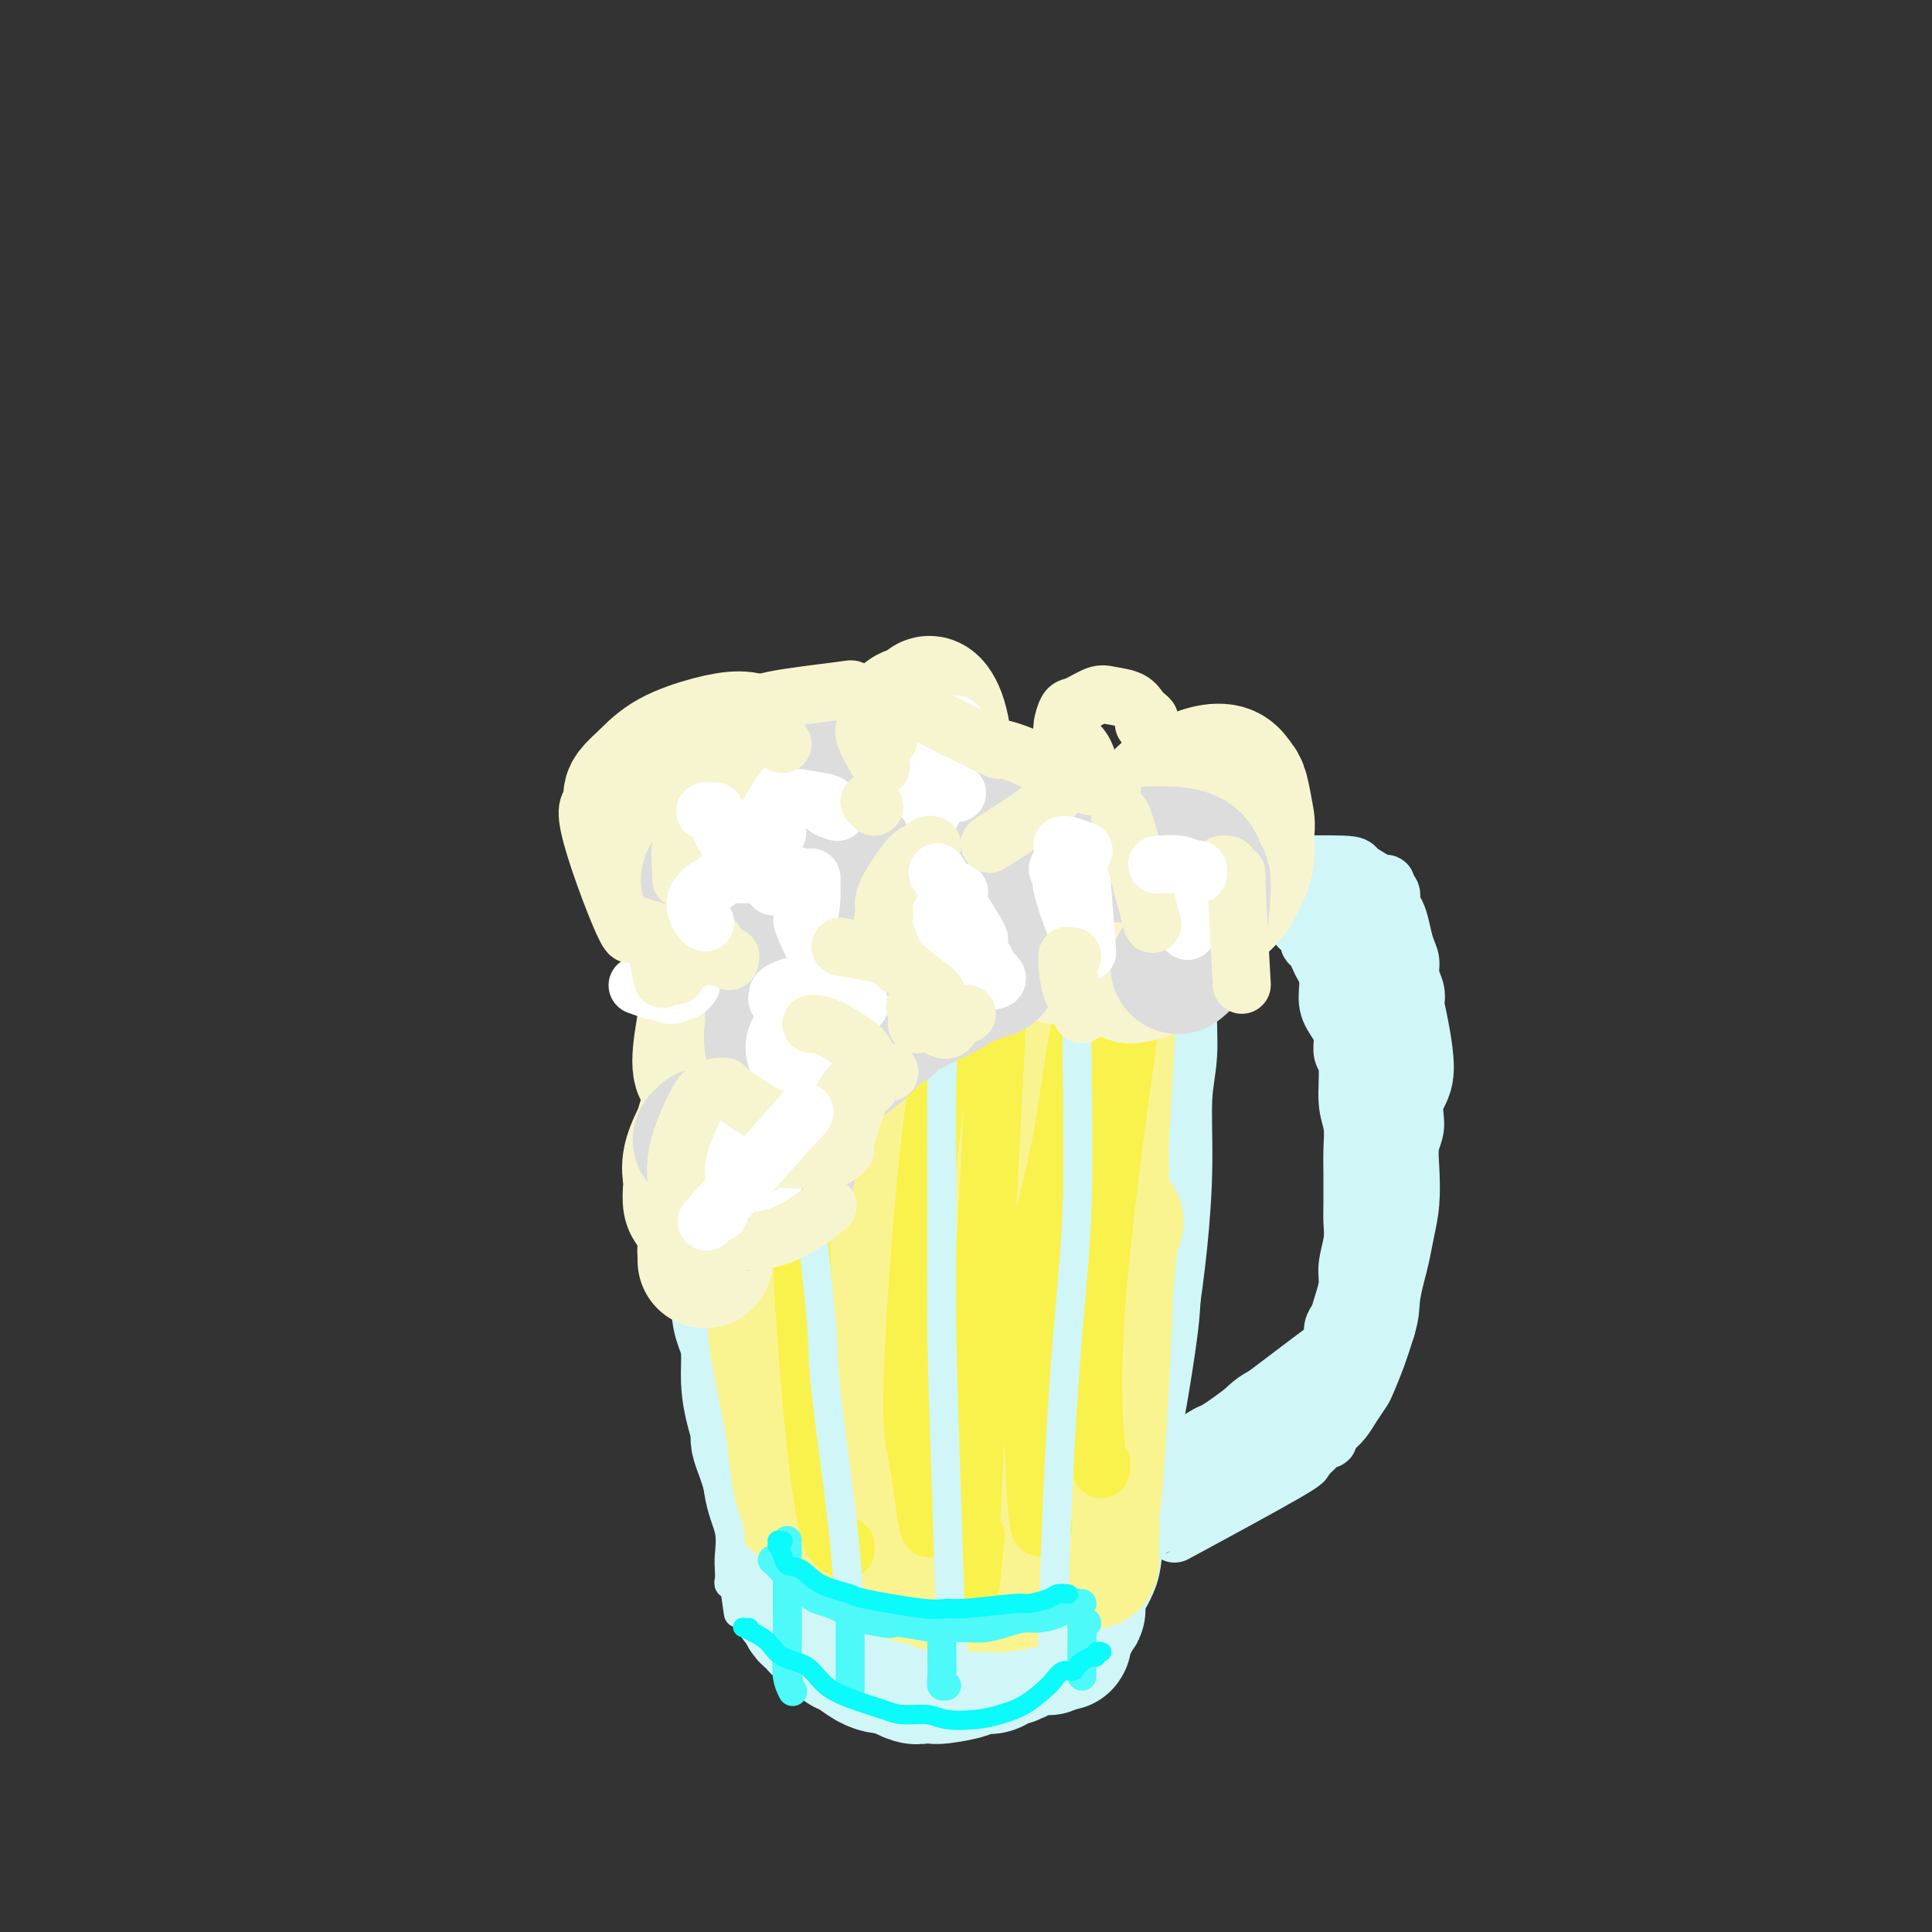<svg viewBox='0 0 400 400' version='1.1' xmlns='http://www.w3.org/2000/svg' xmlns:xlink='http://www.w3.org/1999/xlink'><rect x="0" y="0" width="400" height="400" fill="#333333" stroke="none"/><g fill='none' stroke='rgb(208,246,247)' stroke-width='28' stroke-linecap='round' stroke-linejoin='round'><path d='M150,178c0.000,-0.000 0.000,-0.000 0,0c-0.000,0.000 -0.001,0.000 0,0c0.001,-0.000 0.004,-0.001 0,0c-0.004,0.001 -0.016,0.006 0,0c0.016,-0.006 0.060,-0.021 0,0c-0.060,0.021 -0.225,0.077 0,0c0.225,-0.077 0.839,-0.287 2,0c1.161,0.287 2.867,1.072 5,2c2.133,0.928 4.693,1.999 8,3c3.307,1.001 7.362,1.932 11,3c3.638,1.068 6.858,2.272 10,3c3.142,0.728 6.207,0.980 9,1c2.793,0.020 5.315,-0.191 8,0c2.685,0.191 5.532,0.783 8,1c2.468,0.217 4.555,0.058 6,0c1.445,-0.058 2.247,-0.016 3,0c0.753,0.016 1.456,0.004 2,0c0.544,-0.004 0.930,-0.001 1,0c0.070,0.001 -0.178,0.000 0,0c0.178,-0.000 0.780,0.000 1,0c0.220,-0.000 0.059,-0.001 0,0c-0.059,0.001 -0.016,0.005 0,0c0.016,-0.005 0.004,-0.020 0,0c-0.004,0.020 -0.002,0.076 0,0c0.002,-0.076 0.004,-0.285 -1,-1c-1.004,-0.715 -3.012,-1.936 -6,-3c-2.988,-1.064 -6.955,-1.970 -11,-3c-4.045,-1.030 -8.167,-2.183 -10,-3c-1.833,-0.817 -1.378,-1.297 -4,-2c-2.622,-0.703 -8.321,-1.629 -11,-2c-2.679,-0.371 -2.340,-0.185 -2,0'/><path d='M179,177c-7.995,-2.331 -5.984,-1.160 -6,-1c-0.016,0.160 -2.059,-0.693 -3,-1c-0.941,-0.307 -0.781,-0.068 -2,0c-1.219,0.068 -3.818,-0.034 -5,0c-1.182,0.034 -0.948,0.205 -1,0c-0.052,-0.205 -0.392,-0.787 -1,-1c-0.608,-0.213 -1.486,-0.057 -2,0c-0.514,0.057 -0.663,0.015 -1,0c-0.337,-0.015 -0.861,-0.004 -1,0c-0.139,0.004 0.106,0.001 0,0c-0.106,-0.001 -0.564,-0.000 -1,0c-0.436,0.000 -0.849,0.000 -1,0c-0.151,-0.000 -0.041,-0.000 0,0c0.041,0.000 0.011,0.001 0,0c-0.011,-0.001 -0.004,-0.003 0,0c0.004,0.003 0.005,0.011 0,0c-0.005,-0.011 -0.015,-0.041 0,0c0.015,0.041 0.056,0.154 0,0c-0.056,-0.154 -0.208,-0.575 -1,1c-0.792,1.575 -2.223,5.145 -3,8c-0.777,2.855 -0.901,4.994 -1,10c-0.099,5.006 -0.175,12.879 1,22c1.175,9.121 3.601,19.489 6,28c2.399,8.511 4.772,15.165 7,22c2.228,6.835 4.310,13.851 6,19c1.690,5.149 2.989,8.432 4,12c1.011,3.568 1.735,7.420 2,10c0.265,2.580 0.071,3.887 0,5c-0.071,1.113 -0.020,2.032 0,3c0.020,0.968 0.010,1.984 0,3'/><path d='M176,317c0.314,3.191 0.100,0.668 0,0c-0.100,-0.668 -0.086,0.519 0,1c0.086,0.481 0.245,0.255 0,0c-0.245,-0.255 -0.892,-0.541 -1,-1c-0.108,-0.459 0.325,-1.092 -1,-10c-1.325,-8.908 -4.408,-26.090 -7,-38c-2.592,-11.910 -4.695,-18.549 -6,-25c-1.305,-6.451 -1.814,-12.716 -2,-17c-0.186,-4.284 -0.050,-6.588 0,-10c0.050,-3.412 0.013,-7.934 0,-11c-0.013,-3.066 -0.004,-4.678 0,-6c0.004,-1.322 0.001,-2.354 0,-3c-0.001,-0.646 -0.001,-0.905 0,-1c0.001,-0.095 0.001,-0.026 0,0c-0.001,0.026 -0.005,0.007 0,0c0.005,-0.007 0.017,-0.004 0,0c-0.017,0.004 -0.063,0.007 0,0c0.063,-0.007 0.236,-0.024 0,0c-0.236,0.024 -0.880,0.089 -1,0c-0.120,-0.089 0.285,-0.333 0,1c-0.285,1.333 -1.260,4.241 -1,13c0.260,8.759 1.754,23.368 4,35c2.246,11.632 5.243,20.289 7,30c1.757,9.711 2.275,20.478 3,26c0.725,5.522 1.659,5.800 2,8c0.341,2.200 0.089,6.322 0,8c-0.089,1.678 -0.016,0.911 0,1c0.016,0.089 -0.027,1.034 0,1c0.027,-0.034 0.123,-1.048 0,-1c-0.123,0.048 -0.464,1.156 -1,-1c-0.536,-2.156 -1.268,-7.578 -2,-13'/><path d='M170,304c-2.741,-13.691 -8.093,-41.419 -11,-54c-2.907,-12.581 -3.367,-10.014 -4,-13c-0.633,-2.986 -1.437,-11.524 -2,-18c-0.563,-6.476 -0.883,-10.892 -1,-14c-0.117,-3.108 -0.031,-4.910 0,-7c0.031,-2.090 0.008,-4.469 0,-6c-0.008,-1.531 -0.002,-2.214 0,-3c0.002,-0.786 0.000,-1.675 0,-2c-0.000,-0.325 0.001,-0.084 0,0c-0.001,0.084 -0.005,0.012 0,0c0.005,-0.012 0.020,0.035 0,0c-0.020,-0.035 -0.074,-0.151 0,0c0.074,0.151 0.277,0.571 0,1c-0.277,0.429 -1.033,0.868 -1,8c0.033,7.132 0.856,20.959 2,33c1.144,12.041 2.608,22.298 5,33c2.392,10.702 5.713,21.851 8,31c2.287,9.149 3.540,16.299 4,20c0.460,3.701 0.127,3.955 0,4c-0.127,0.045 -0.048,-0.118 0,0c0.048,0.118 0.066,0.518 0,0c-0.066,-0.518 -0.217,-1.956 0,-1c0.217,0.956 0.800,4.304 -1,-6c-1.800,-10.304 -5.985,-34.259 -9,-49c-3.015,-14.741 -4.860,-20.268 -6,-27c-1.140,-6.732 -1.573,-14.668 -2,-21c-0.427,-6.332 -0.846,-11.058 -1,-14c-0.154,-2.942 -0.041,-4.098 0,-5c0.041,-0.902 0.011,-1.551 0,-2c-0.011,-0.449 -0.003,-0.700 0,-1c0.003,-0.300 0.002,-0.650 0,-1'/><path d='M151,190c-0.455,-6.805 -0.093,-1.819 0,0c0.093,1.819 -0.083,0.470 0,0c0.083,-0.470 0.425,-0.062 0,1c-0.425,1.062 -1.616,2.776 -1,13c0.616,10.224 3.041,28.957 6,44c2.959,15.043 6.453,26.396 9,38c2.547,11.604 4.147,23.460 5,30c0.853,6.540 0.957,7.765 1,7c0.043,-0.765 0.023,-3.520 0,-1c-0.023,2.520 -0.049,10.313 0,-4c0.049,-14.313 0.175,-50.733 0,-71c-0.175,-20.267 -0.649,-24.382 0,-32c0.649,-7.618 2.421,-18.741 3,-23c0.579,-4.259 -0.035,-1.656 0,-1c0.035,0.656 0.719,-0.637 1,-1c0.281,-0.363 0.160,0.204 0,1c-0.160,0.796 -0.358,1.822 0,11c0.358,9.178 1.273,26.508 2,40c0.727,13.492 1.265,23.147 3,34c1.735,10.853 4.667,22.905 6,30c1.333,7.095 1.069,9.232 1,10c-0.069,0.768 0.059,0.168 0,-1c-0.059,-1.168 -0.303,-2.902 0,-11c0.303,-8.098 1.153,-22.559 2,-35c0.847,-12.441 1.691,-22.864 3,-34c1.309,-11.136 3.083,-22.987 4,-31c0.917,-8.013 0.978,-12.189 1,-14c0.022,-1.811 0.006,-1.257 0,-1c-0.006,0.257 -0.002,0.216 0,1c0.002,0.784 0.001,2.392 0,4'/><path d='M197,194c0.089,5.917 0.311,18.710 0,27c-0.311,8.290 -1.155,12.079 -1,20c0.155,7.921 1.310,19.976 2,30c0.690,10.024 0.916,18.018 1,23c0.084,4.982 0.026,6.953 0,8c-0.026,1.047 -0.019,1.171 0,0c0.019,-1.171 0.050,-3.635 1,-12c0.950,-8.365 2.820,-22.629 5,-35c2.180,-12.371 4.671,-22.847 7,-33c2.329,-10.153 4.496,-19.981 6,-27c1.504,-7.019 2.344,-11.227 3,-13c0.656,-1.773 1.127,-1.110 1,1c-0.127,2.110 -0.851,5.666 -2,15c-1.149,9.334 -2.724,24.445 -3,37c-0.276,12.555 0.746,22.553 1,32c0.254,9.447 -0.260,18.345 0,25c0.260,6.655 1.294,11.069 2,13c0.706,1.931 1.085,1.378 1,2c-0.085,0.622 -0.633,2.419 0,-2c0.633,-4.419 2.447,-15.054 4,-28c1.553,-12.946 2.847,-28.201 4,-41c1.153,-12.799 2.167,-23.141 3,-32c0.833,-8.859 1.485,-16.237 2,-20c0.515,-3.763 0.892,-3.913 1,-4c0.108,-0.087 -0.052,-0.110 0,0c0.052,0.110 0.315,0.353 0,1c-0.315,0.647 -1.208,1.699 -2,8c-0.792,6.301 -1.482,17.850 -2,29c-0.518,11.150 -0.862,21.900 -1,32c-0.138,10.100 -0.069,19.550 0,29'/><path d='M230,279c-0.719,19.665 -0.016,19.329 0,21c0.016,1.671 -0.655,5.350 -1,7c-0.345,1.650 -0.364,1.272 0,-4c0.364,-5.272 1.111,-15.437 2,-27c0.889,-11.563 1.922,-24.525 3,-37c1.078,-12.475 2.203,-24.465 3,-34c0.797,-9.535 1.266,-16.617 2,-21c0.734,-4.383 1.731,-6.067 2,-6c0.269,0.067 -0.191,1.885 0,0c0.191,-1.885 1.033,-7.474 -1,2c-2.033,9.474 -6.940,34.011 -9,49c-2.060,14.989 -1.274,20.431 -1,28c0.274,7.569 0.036,17.267 0,25c-0.036,7.733 0.130,13.501 0,18c-0.130,4.499 -0.557,7.727 -1,10c-0.443,2.273 -0.903,3.590 -1,4c-0.097,0.410 0.168,-0.086 0,0c-0.168,0.086 -0.769,0.755 -1,1c-0.231,0.245 -0.092,0.064 0,0c0.092,-0.064 0.139,-0.013 0,0c-0.139,0.013 -0.463,-0.012 -1,0c-0.537,0.012 -1.287,0.059 -2,0c-0.713,-0.059 -1.388,-0.226 -3,0c-1.612,0.226 -4.161,0.845 -6,1c-1.839,0.155 -2.967,-0.154 -5,0c-2.033,0.154 -4.970,0.772 -6,1c-1.030,0.228 -0.151,0.065 -1,0c-0.849,-0.065 -3.424,-0.033 -6,0'/><path d='M197,317c-5.626,0.525 -4.190,0.337 -4,0c0.190,-0.337 -0.866,-0.822 -2,-1c-1.134,-0.178 -2.346,-0.048 -3,0c-0.654,0.048 -0.749,0.016 -1,0c-0.251,-0.016 -0.658,-0.015 -1,0c-0.342,0.015 -0.619,0.044 -1,0c-0.381,-0.044 -0.865,-0.160 -1,0c-0.135,0.160 0.081,0.596 0,1c-0.081,0.404 -0.458,0.775 0,2c0.458,1.225 1.752,3.305 3,5c1.248,1.695 2.449,3.004 6,4c3.551,0.996 9.450,1.678 12,2c2.550,0.322 1.749,0.282 2,0c0.251,-0.282 1.554,-0.808 2,-1c0.446,-0.192 0.034,-0.051 0,0c-0.034,0.051 0.310,0.010 0,0c-0.310,-0.010 -1.274,0.009 -2,0c-0.726,-0.009 -1.214,-0.047 -2,0c-0.786,0.047 -1.871,0.178 -3,0c-1.129,-0.178 -2.302,-0.664 -4,-1c-1.698,-0.336 -3.922,-0.521 -6,-1c-2.078,-0.479 -4.011,-1.252 -6,-2c-1.989,-0.748 -4.035,-1.472 -5,-2c-0.965,-0.528 -0.851,-0.859 -1,-1c-0.149,-0.141 -0.562,-0.090 -1,0c-0.438,0.090 -0.901,0.220 -1,0c-0.099,-0.220 0.166,-0.790 0,-1c-0.166,-0.210 -0.762,-0.060 -1,0c-0.238,0.060 -0.119,0.030 0,0'/><path d='M177,321c-4.966,-1.463 -1.382,-1.122 0,-1c1.382,0.122 0.563,0.025 0,0c-0.563,-0.025 -0.870,0.022 -1,0c-0.130,-0.022 -0.083,-0.114 0,0c0.083,0.114 0.203,0.434 0,1c-0.203,0.566 -0.729,1.377 -1,2c-0.271,0.623 -0.288,1.059 0,2c0.288,0.941 0.882,2.387 1,3c0.118,0.613 -0.239,0.391 0,1c0.239,0.609 1.075,2.047 2,3c0.925,0.953 1.938,1.421 3,2c1.062,0.579 2.171,1.269 4,2c1.829,0.731 4.377,1.502 6,2c1.623,0.498 2.321,0.722 3,1c0.679,0.278 1.340,0.610 3,1c1.660,0.390 4.318,0.836 6,1c1.682,0.164 2.387,0.044 3,0c0.613,-0.044 1.133,-0.012 2,0c0.867,0.012 2.083,0.003 3,0c0.917,-0.003 1.537,0.000 2,0c0.463,-0.000 0.768,-0.004 1,0c0.232,0.004 0.392,0.015 1,0c0.608,-0.015 1.666,-0.057 2,0c0.334,0.057 -0.054,0.211 0,0c0.054,-0.211 0.551,-0.789 1,-1c0.449,-0.211 0.852,-0.057 1,0c0.148,0.057 0.042,0.016 0,0c-0.042,-0.016 -0.021,-0.008 0,0'/><path d='M219,340c2.471,-0.154 0.648,-0.040 0,0c-0.648,0.040 -0.122,0.005 0,0c0.122,-0.005 -0.160,0.018 0,0c0.160,-0.018 0.763,-0.078 1,0c0.237,0.078 0.108,0.294 0,0c-0.108,-0.294 -0.194,-1.100 0,-2c0.194,-0.900 0.667,-1.896 1,-2c0.333,-0.104 0.527,0.684 1,-1c0.473,-1.684 1.226,-5.840 2,-8c0.774,-2.160 1.570,-2.323 2,-3c0.430,-0.677 0.496,-1.867 1,-6c0.504,-4.133 1.447,-11.211 2,-15c0.553,-3.789 0.715,-4.291 1,-5c0.285,-0.709 0.693,-1.624 1,-4c0.307,-2.376 0.512,-6.212 1,-10c0.488,-3.788 1.259,-7.528 2,-12c0.741,-4.472 1.452,-9.675 2,-15c0.548,-5.325 0.935,-10.772 1,-16c0.065,-5.228 -0.190,-10.236 0,-14c0.190,-3.764 0.824,-6.283 1,-9c0.176,-2.717 -0.108,-5.630 0,-8c0.108,-2.370 0.607,-4.195 1,-6c0.393,-1.805 0.680,-3.590 1,-5c0.320,-1.410 0.674,-2.446 1,-4c0.326,-1.554 0.623,-3.625 1,-5c0.377,-1.375 0.834,-2.053 1,-3c0.166,-0.947 0.042,-2.163 0,-3c-0.042,-0.837 -0.001,-1.297 0,-2c0.001,-0.703 -0.038,-1.651 0,-2c0.038,-0.349 0.154,-0.100 0,0c-0.154,0.100 -0.577,0.050 -1,0'/><path d='M242,180c1.702,-17.862 0.456,-5.518 0,-1c-0.456,4.518 -0.122,1.211 0,0c0.122,-1.211 0.032,-0.325 0,0c-0.032,0.325 -0.007,0.088 0,0c0.007,-0.088 -0.003,-0.027 0,0c0.003,0.027 0.019,0.019 0,0c-0.019,-0.019 -0.074,-0.049 0,0c0.074,0.049 0.276,0.177 0,0c-0.276,-0.177 -1.030,-0.661 -2,-1c-0.970,-0.339 -2.155,-0.535 -3,-1c-0.845,-0.465 -1.351,-1.201 -5,-2c-3.649,-0.799 -10.442,-1.663 -14,-2c-3.558,-0.337 -3.882,-0.146 -5,0c-1.118,0.146 -3.030,0.249 -5,0c-1.970,-0.249 -3.998,-0.850 -6,-1c-2.002,-0.150 -3.978,0.152 -6,0c-2.022,-0.152 -4.088,-0.759 -6,-1c-1.912,-0.241 -3.669,-0.117 -5,0c-1.331,0.117 -2.236,0.229 -3,0c-0.764,-0.229 -1.387,-0.797 -2,-1c-0.613,-0.203 -1.217,-0.040 -2,0c-0.783,0.040 -1.744,-0.042 -3,0c-1.256,0.042 -2.808,0.207 -4,0c-1.192,-0.207 -2.025,-0.788 -3,-1c-0.975,-0.212 -2.093,-0.057 -3,0c-0.907,0.057 -1.604,0.015 -2,0c-0.396,-0.015 -0.491,-0.004 -1,0c-0.509,0.004 -1.431,0.001 -2,0c-0.569,-0.001 -0.784,-0.001 -1,0'/><path d='M159,169c-9.079,-0.620 -2.278,-0.170 0,0c2.278,0.170 0.032,0.060 -1,0c-1.032,-0.060 -0.850,-0.068 -1,0c-0.150,0.068 -0.633,0.214 -1,0c-0.367,-0.214 -0.620,-0.787 -1,-1c-0.380,-0.213 -0.889,-0.067 -1,0c-0.111,0.067 0.177,0.054 0,0c-0.177,-0.054 -0.818,-0.148 -1,0c-0.182,0.148 0.095,0.537 0,1c-0.095,0.463 -0.561,1.000 -1,2c-0.439,1.000 -0.849,2.463 -1,8c-0.151,5.537 -0.041,15.148 0,19c0.041,3.852 0.014,1.943 0,4c-0.014,2.057 -0.014,8.078 0,12c0.014,3.922 0.042,5.744 0,8c-0.042,2.256 -0.155,4.947 0,8c0.155,3.053 0.577,6.469 1,10c0.423,3.531 0.848,7.175 1,10c0.152,2.825 0.031,4.829 0,7c-0.031,2.171 0.030,4.508 0,7c-0.030,2.492 -0.149,5.138 0,7c0.149,1.862 0.566,2.940 1,4c0.434,1.060 0.886,2.103 1,4c0.114,1.897 -0.110,4.647 0,7c0.110,2.353 0.554,4.310 1,6c0.446,1.690 0.893,3.113 1,4c0.107,0.887 -0.126,1.238 0,2c0.126,0.762 0.611,1.936 1,3c0.389,1.064 0.683,2.018 1,3c0.317,0.982 0.659,1.991 1,3'/><path d='M160,307c1.305,5.959 1.068,2.856 1,2c-0.068,-0.856 0.033,0.534 0,1c-0.033,0.466 -0.201,0.008 0,0c0.201,-0.008 0.772,0.435 1,1c0.228,0.565 0.113,1.254 0,2c-0.113,0.746 -0.222,1.551 0,2c0.222,0.449 0.777,0.543 1,1c0.223,0.457 0.116,1.279 0,2c-0.116,0.721 -0.241,1.342 0,2c0.241,0.658 0.849,1.354 1,2c0.151,0.646 -0.156,1.244 0,2c0.156,0.756 0.774,1.670 1,2c0.226,0.330 0.061,0.074 0,0c-0.061,-0.074 -0.016,0.033 0,0c0.016,-0.033 0.004,-0.205 0,0c-0.004,0.205 -0.001,0.786 0,1c0.001,0.214 0.000,0.061 0,0c-0.000,-0.061 -0.000,-0.030 0,0c0.000,0.030 0.000,0.060 0,0c-0.000,-0.060 -0.000,-0.208 0,0c0.000,0.208 0.000,0.774 0,1c-0.000,0.226 -0.001,0.113 0,0c0.001,-0.113 0.004,-0.226 0,0c-0.004,0.226 -0.015,0.793 0,1c0.015,0.207 0.057,0.056 0,0c-0.057,-0.056 -0.211,-0.015 0,0c0.211,0.015 0.788,0.004 1,0c0.212,-0.004 0.061,-0.001 0,0c-0.061,0.001 -0.030,0.001 0,0'/><path d='M166,329c0.912,3.404 0.192,0.916 0,0c-0.192,-0.916 0.146,-0.258 0,0c-0.146,0.258 -0.775,0.118 -1,0c-0.225,-0.118 -0.046,-0.214 0,-1c0.046,-0.786 -0.040,-2.263 0,-3c0.040,-0.737 0.207,-0.733 0,-1c-0.207,-0.267 -0.788,-0.803 -1,-1c-0.212,-0.197 -0.056,-0.055 0,0c0.056,0.055 0.011,0.021 0,0c-0.011,-0.021 0.011,-0.031 0,0c-0.011,0.031 -0.057,0.102 0,0c0.057,-0.102 0.215,-0.378 0,0c-0.215,0.378 -0.805,1.410 -1,2c-0.195,0.590 0.003,0.740 0,1c-0.003,0.260 -0.208,0.632 0,1c0.208,0.368 0.829,0.732 1,1c0.171,0.268 -0.109,0.439 0,1c0.109,0.561 0.607,1.512 1,2c0.393,0.488 0.682,0.512 1,1c0.318,0.488 0.665,1.439 1,2c0.335,0.561 0.657,0.731 1,1c0.343,0.269 0.707,0.636 1,1c0.293,0.364 0.514,0.727 1,1c0.486,0.273 1.235,0.458 2,1c0.765,0.542 1.545,1.441 2,2c0.455,0.559 0.586,0.777 1,1c0.414,0.223 1.111,0.452 2,1c0.889,0.548 1.970,1.417 3,2c1.030,0.583 2.009,0.881 3,1c0.991,0.119 1.996,0.060 3,0'/><path d='M186,345c2.760,1.558 1.159,0.954 1,1c-0.159,0.046 1.124,0.742 2,1c0.876,0.258 1.346,0.079 2,0c0.654,-0.079 1.492,-0.059 2,0c0.508,0.059 0.687,0.156 2,0c1.313,-0.156 3.760,-0.567 5,-1c1.240,-0.433 1.272,-0.889 2,-1c0.728,-0.111 2.153,0.124 3,0c0.847,-0.124 1.116,-0.606 2,-1c0.884,-0.394 2.384,-0.698 3,-1c0.616,-0.302 0.350,-0.602 1,-1c0.650,-0.398 2.216,-0.895 3,-1c0.784,-0.105 0.785,0.183 1,0c0.215,-0.183 0.645,-0.837 1,-1c0.355,-0.163 0.635,0.167 1,0c0.365,-0.167 0.816,-0.829 1,-1c0.184,-0.171 0.102,0.150 0,0c-0.102,-0.150 -0.224,-0.773 0,-1c0.224,-0.227 0.792,-0.060 1,0c0.208,0.060 0.055,0.012 0,0c-0.055,-0.012 -0.011,0.010 0,0c0.011,-0.010 -0.011,-0.054 0,0c0.011,0.054 0.055,0.207 0,0c-0.055,-0.207 -0.208,-0.772 0,-1c0.208,-0.228 0.777,-0.119 1,0c0.223,0.119 0.101,0.248 0,0c-0.101,-0.248 -0.181,-0.875 0,-1c0.181,-0.125 0.623,0.250 1,0c0.377,-0.250 0.688,-1.125 1,-2'/><path d='M222,334c2.577,-1.633 0.521,-0.216 0,0c-0.521,0.216 0.494,-0.770 1,-2c0.506,-1.230 0.502,-2.705 1,-4c0.498,-1.295 1.498,-2.412 2,-4c0.502,-1.588 0.505,-3.648 1,-6c0.495,-2.352 1.480,-4.998 2,-8c0.520,-3.002 0.574,-6.362 1,-10c0.426,-3.638 1.224,-7.554 2,-12c0.776,-4.446 1.530,-9.423 2,-13c0.470,-3.577 0.654,-5.753 1,-18c0.346,-12.247 0.852,-34.563 1,-44c0.148,-9.437 -0.062,-5.993 0,-7c0.062,-1.007 0.395,-6.463 1,-10c0.605,-3.537 1.482,-5.154 2,-7c0.518,-1.846 0.678,-3.920 1,-6c0.322,-2.080 0.806,-4.166 1,-5c0.194,-0.834 0.097,-0.417 0,0'/></g>
<g fill='none' stroke='rgb(208,246,247)' stroke-width='12' stroke-linecap='round' stroke-linejoin='round'><path d='M235,227c-0.000,-0.002 -0.001,-0.004 0,0c0.001,0.004 0.002,0.013 0,0c-0.002,-0.013 -0.008,-0.047 0,0c0.008,0.047 0.030,0.175 0,0c-0.030,-0.175 -0.110,-0.654 0,-2c0.110,-1.346 0.411,-3.558 1,-5c0.589,-1.442 1.466,-2.113 2,-3c0.534,-0.887 0.724,-1.989 1,-3c0.276,-1.011 0.638,-1.930 1,-3c0.362,-1.070 0.723,-2.290 1,-3c0.277,-0.710 0.469,-0.910 1,-2c0.531,-1.090 1.399,-3.070 2,-4c0.601,-0.930 0.934,-0.812 1,-1c0.066,-0.188 -0.137,-0.684 0,-1c0.137,-0.316 0.612,-0.452 1,-1c0.388,-0.548 0.688,-1.509 1,-2c0.312,-0.491 0.637,-0.513 1,-1c0.363,-0.487 0.766,-1.440 1,-2c0.234,-0.560 0.301,-0.729 1,-1c0.699,-0.271 2.032,-0.646 3,-1c0.968,-0.354 1.573,-0.687 2,-1c0.427,-0.313 0.678,-0.605 1,-1c0.322,-0.395 0.715,-0.891 1,-1c0.285,-0.109 0.462,0.171 1,0c0.538,-0.171 1.439,-0.793 2,-1c0.561,-0.207 0.784,0.001 1,0c0.216,-0.001 0.425,-0.210 1,0c0.575,0.210 1.515,0.840 2,1c0.485,0.160 0.515,-0.149 1,0c0.485,0.149 1.424,0.757 2,1c0.576,0.243 0.788,0.122 1,0'/><path d='M268,190c1.339,0.732 0.688,1.561 1,2c0.312,0.439 1.589,0.487 2,1c0.411,0.513 -0.043,1.489 0,2c0.043,0.511 0.584,0.555 1,1c0.416,0.445 0.706,1.291 1,2c0.294,0.709 0.590,1.281 1,2c0.410,0.719 0.932,1.586 1,3c0.068,1.414 -0.317,3.375 0,5c0.317,1.625 1.338,2.913 2,4c0.662,1.087 0.966,1.973 1,3c0.034,1.027 -0.201,2.194 0,3c0.201,0.806 0.838,1.249 1,3c0.162,1.751 -0.153,4.810 0,7c0.153,2.190 0.773,3.513 1,5c0.227,1.487 0.061,3.139 0,5c-0.061,1.861 -0.015,3.931 0,5c0.015,1.069 0.000,1.135 0,2c-0.000,0.865 0.015,2.527 0,4c-0.015,1.473 -0.060,2.757 0,4c0.060,1.243 0.223,2.444 0,4c-0.223,1.556 -0.834,3.465 -1,5c-0.166,1.535 0.114,2.694 0,4c-0.114,1.306 -0.621,2.758 -1,4c-0.379,1.242 -0.632,2.273 -1,3c-0.368,0.727 -0.853,1.150 -1,2c-0.147,0.850 0.043,2.128 0,3c-0.043,0.872 -0.321,1.337 -1,2c-0.679,0.663 -1.760,1.525 -3,3c-1.240,1.475 -2.640,3.564 -4,5c-1.360,1.436 -2.680,2.218 -4,3'/><path d='M264,291c-2.578,2.307 -3.022,1.573 -4,2c-0.978,0.427 -2.489,2.013 -4,3c-1.511,0.987 -3.020,1.374 -5,2c-1.980,0.626 -4.429,1.491 -6,2c-1.571,0.509 -2.263,0.662 -3,1c-0.737,0.338 -1.518,0.861 -2,1c-0.482,0.139 -0.666,-0.107 -1,0c-0.334,0.107 -0.817,0.568 -1,1c-0.183,0.432 -0.066,0.835 0,1c0.066,0.165 0.080,0.094 0,0c-0.080,-0.094 -0.256,-0.209 1,0c1.256,0.209 3.943,0.744 5,1c1.057,0.256 0.482,0.235 1,0c0.518,-0.235 2.127,-0.685 3,-1c0.873,-0.315 1.009,-0.497 2,-1c0.991,-0.503 2.836,-1.328 4,-2c1.164,-0.672 1.649,-1.192 3,-2c1.351,-0.808 3.570,-1.903 5,-3c1.430,-1.097 2.070,-2.196 3,-3c0.930,-0.804 2.149,-1.314 3,-2c0.851,-0.686 1.334,-1.547 2,-2c0.666,-0.453 1.515,-0.498 2,-1c0.485,-0.502 0.606,-1.460 1,-2c0.394,-0.540 1.061,-0.661 2,-2c0.939,-1.339 2.148,-3.895 3,-6c0.852,-2.105 1.345,-3.759 2,-6c0.655,-2.241 1.473,-5.069 2,-7c0.527,-1.931 0.764,-2.966 1,-4'/><path d='M283,261c1.497,-4.432 1.238,-4.013 1,-4c-0.238,0.013 -0.456,-0.381 0,-2c0.456,-1.619 1.586,-4.463 2,-7c0.414,-2.537 0.111,-4.767 0,-7c-0.111,-2.233 -0.029,-4.469 0,-6c0.029,-1.531 0.004,-2.355 0,-3c-0.004,-0.645 0.014,-1.109 0,-2c-0.014,-0.891 -0.060,-2.210 0,-4c0.060,-1.790 0.228,-4.053 0,-6c-0.228,-1.947 -0.850,-3.579 -1,-6c-0.150,-2.421 0.172,-5.632 0,-7c-0.172,-1.368 -0.837,-0.894 -1,-1c-0.163,-0.106 0.178,-0.791 0,-2c-0.178,-1.209 -0.874,-2.943 -1,-4c-0.126,-1.057 0.319,-1.439 0,-2c-0.319,-0.561 -1.401,-1.301 -2,-2c-0.599,-0.699 -0.716,-1.357 -1,-2c-0.284,-0.643 -0.734,-1.273 -1,-2c-0.266,-0.727 -0.349,-1.553 -1,-2c-0.651,-0.447 -1.869,-0.515 -3,-1c-1.131,-0.485 -2.176,-1.388 -3,-2c-0.824,-0.612 -1.428,-0.935 -2,-1c-0.572,-0.065 -1.112,0.126 -2,0c-0.888,-0.126 -2.122,-0.570 -3,-1c-0.878,-0.430 -1.398,-0.847 -2,-1c-0.602,-0.153 -1.285,-0.041 -2,0c-0.715,0.041 -1.462,0.011 -2,0c-0.538,-0.011 -0.868,-0.003 -1,0c-0.132,0.003 -0.066,0.002 0,0'/><path d='M258,184c-2.395,-0.465 -1.382,-0.128 -1,0c0.382,0.128 0.133,0.046 0,0c-0.133,-0.046 -0.149,-0.055 0,0c0.149,0.055 0.462,0.173 1,0c0.538,-0.173 1.300,-0.638 2,-1c0.700,-0.362 1.337,-0.620 2,-1c0.663,-0.380 1.351,-0.883 2,-1c0.649,-0.117 1.260,0.150 2,0c0.740,-0.150 1.608,-0.717 2,-1c0.392,-0.283 0.308,-0.283 1,0c0.692,0.283 2.159,0.849 3,1c0.841,0.151 1.055,-0.111 1,0c-0.055,0.111 -0.381,0.596 0,1c0.381,0.404 1.468,0.726 2,1c0.532,0.274 0.510,0.499 1,1c0.490,0.501 1.493,1.278 2,2c0.507,0.722 0.520,1.391 1,2c0.480,0.609 1.428,1.159 2,2c0.572,0.841 0.769,1.973 1,3c0.231,1.027 0.495,1.950 1,3c0.505,1.050 1.250,2.228 2,4c0.750,1.772 1.506,4.140 2,6c0.494,1.860 0.724,3.214 1,5c0.276,1.786 0.596,4.005 1,6c0.404,1.995 0.893,3.765 1,5c0.107,1.235 -0.167,1.936 0,3c0.167,1.064 0.777,2.491 1,4c0.223,1.509 0.060,3.098 0,5c-0.060,1.902 -0.017,4.115 0,6c0.017,1.885 0.009,3.443 0,5'/><path d='M291,245c0.286,6.018 -0.500,4.063 -1,4c-0.500,-0.063 -0.714,1.767 -1,3c-0.286,1.233 -0.643,1.870 -1,3c-0.357,1.130 -0.712,2.754 -1,4c-0.288,1.246 -0.508,2.113 -1,3c-0.492,0.887 -1.256,1.792 -2,3c-0.744,1.208 -1.468,2.717 -2,4c-0.532,1.283 -0.874,2.341 -2,4c-1.126,1.659 -3.038,3.921 -4,5c-0.962,1.079 -0.974,0.977 -5,4c-4.026,3.023 -12.065,9.171 -16,12c-3.935,2.829 -3.765,2.341 -5,3c-1.235,0.659 -3.875,2.467 -6,4c-2.125,1.533 -3.735,2.793 -5,4c-1.265,1.207 -2.185,2.361 -3,3c-0.815,0.639 -1.524,0.764 -2,1c-0.476,0.236 -0.720,0.585 -1,1c-0.280,0.415 -0.597,0.896 -1,1c-0.403,0.104 -0.893,-0.169 -1,0c-0.107,0.169 0.168,0.781 0,1c-0.168,0.219 -0.778,0.044 -1,0c-0.222,-0.044 -0.057,0.041 0,0c0.057,-0.041 0.006,-0.210 0,0c-0.006,0.210 0.032,0.799 0,1c-0.032,0.201 -0.134,0.012 0,0c0.134,-0.012 0.503,0.151 1,0c0.497,-0.151 1.123,-0.618 2,-1c0.877,-0.382 2.005,-0.680 3,-1c0.995,-0.320 1.856,-0.663 3,-1c1.144,-0.337 2.572,-0.669 4,-1'/><path d='M243,309c2.232,-0.591 1.811,-0.570 2,-1c0.189,-0.430 0.988,-1.311 2,-2c1.012,-0.689 2.238,-1.185 3,-2c0.762,-0.815 1.059,-1.948 2,-3c0.941,-1.052 2.525,-2.024 4,-3c1.475,-0.976 2.841,-1.955 4,-3c1.159,-1.045 2.111,-2.157 3,-3c0.889,-0.843 1.716,-1.417 3,-2c1.284,-0.583 3.024,-1.176 4,-2c0.976,-0.824 1.189,-1.880 2,-3c0.811,-1.120 2.221,-2.304 3,-3c0.779,-0.696 0.927,-0.904 1,-1c0.073,-0.096 0.070,-0.079 0,0c-0.070,0.079 -0.206,0.220 0,0c0.206,-0.220 0.755,-0.802 1,-1c0.245,-0.198 0.185,-0.011 0,0c-0.185,0.011 -0.494,-0.152 -1,0c-0.506,0.152 -1.209,0.620 -3,2c-1.791,1.380 -4.672,3.672 -7,5c-2.328,1.328 -4.104,1.692 -6,3c-1.896,1.308 -3.912,3.558 -5,5c-1.088,1.442 -1.247,2.074 -2,3c-0.753,0.926 -2.100,2.147 -3,3c-0.900,0.853 -1.351,1.338 -2,2c-0.649,0.662 -1.494,1.501 -2,2c-0.506,0.499 -0.672,0.660 -1,1c-0.328,0.340 -0.819,0.861 -1,1c-0.181,0.139 -0.052,-0.103 0,0c0.052,0.103 0.026,0.552 0,1'/><path d='M244,308c-2.576,2.782 -1.017,0.736 0,0c1.017,-0.736 1.490,-0.162 2,0c0.510,0.162 1.057,-0.089 4,-2c2.943,-1.911 8.284,-5.481 11,-7c2.716,-1.519 2.809,-0.985 4,-2c1.191,-1.015 3.481,-3.577 5,-5c1.519,-1.423 2.267,-1.706 3,-2c0.733,-0.294 1.451,-0.600 2,-1c0.549,-0.400 0.929,-0.893 1,-1c0.071,-0.107 -0.168,0.171 0,0c0.168,-0.171 0.742,-0.793 1,-1c0.258,-0.207 0.199,-0.000 0,0c-0.199,0.000 -0.539,-0.207 -1,0c-0.461,0.207 -1.043,0.828 -4,3c-2.957,2.172 -8.287,5.896 -12,8c-3.713,2.104 -5.808,2.588 -8,4c-2.192,1.412 -4.483,3.750 -6,5c-1.517,1.250 -2.262,1.411 -3,2c-0.738,0.589 -1.471,1.605 -2,2c-0.529,0.395 -0.855,0.168 -1,0c-0.145,-0.168 -0.110,-0.276 0,0c0.110,0.276 0.294,0.937 1,1c0.706,0.063 1.935,-0.472 3,-1c1.065,-0.528 1.966,-1.049 4,-2c2.034,-0.951 5.200,-2.332 8,-4c2.800,-1.668 5.235,-3.622 7,-5c1.765,-1.378 2.860,-2.179 4,-3c1.140,-0.821 2.326,-1.663 3,-2c0.674,-0.337 0.837,-0.168 1,0'/><path d='M271,295c4.647,-2.706 1.263,-1.472 0,-1c-1.263,0.472 -0.405,0.183 0,0c0.405,-0.183 0.357,-0.259 0,0c-0.357,0.259 -1.022,0.853 -1,1c0.022,0.147 0.731,-0.153 -1,1c-1.731,1.153 -5.903,3.758 -9,6c-3.097,2.242 -5.120,4.120 -6,5c-0.880,0.880 -0.616,0.762 -2,2c-1.384,1.238 -4.417,3.833 -6,5c-1.583,1.167 -1.718,0.908 -2,1c-0.282,0.092 -0.711,0.536 -1,1c-0.289,0.464 -0.436,0.949 0,1c0.436,0.051 1.457,-0.332 1,0c-0.457,0.332 -2.393,1.377 2,-1c4.393,-2.377 15.114,-8.177 20,-11c4.886,-2.823 3.936,-2.669 4,-3c0.064,-0.331 1.142,-1.147 2,-2c0.858,-0.853 1.497,-1.745 2,-2c0.503,-0.255 0.869,0.125 1,0c0.131,-0.125 0.027,-0.757 0,-1c-0.027,-0.243 0.023,-0.098 0,0c-0.023,0.098 -0.118,0.149 0,0c0.118,-0.149 0.451,-0.499 1,-1c0.549,-0.501 1.316,-1.154 2,-2c0.684,-0.846 1.285,-1.887 2,-3c0.715,-1.113 1.542,-2.298 2,-3c0.458,-0.702 0.546,-0.920 1,-2c0.454,-1.080 1.272,-3.023 2,-5c0.728,-1.977 1.364,-3.989 2,-6'/><path d='M287,275c0.952,-3.115 0.833,-4.403 1,-6c0.167,-1.597 0.619,-3.504 1,-5c0.381,-1.496 0.689,-2.581 1,-4c0.311,-1.419 0.624,-3.172 1,-5c0.376,-1.828 0.816,-3.731 1,-6c0.184,-2.269 0.111,-4.905 0,-7c-0.111,-2.095 -0.262,-3.650 0,-5c0.262,-1.350 0.935,-2.496 1,-4c0.065,-1.504 -0.479,-3.364 0,-5c0.479,-1.636 1.981,-3.046 2,-7c0.019,-3.954 -1.444,-10.452 -2,-13c-0.556,-2.548 -0.204,-1.146 0,-1c0.204,0.146 0.262,-0.964 0,-2c-0.262,-1.036 -0.843,-1.996 -1,-3c-0.157,-1.004 0.112,-2.050 0,-3c-0.112,-0.950 -0.603,-1.802 -1,-3c-0.397,-1.198 -0.699,-2.740 -1,-4c-0.301,-1.260 -0.602,-2.236 -1,-3c-0.398,-0.764 -0.894,-1.314 -1,-2c-0.106,-0.686 0.177,-1.506 0,-2c-0.177,-0.494 -0.815,-0.661 -1,-1c-0.185,-0.339 0.083,-0.851 0,-1c-0.083,-0.149 -0.518,0.065 -1,0c-0.482,-0.065 -1.013,-0.410 -2,-1c-0.987,-0.590 -2.430,-1.426 -3,-2c-0.570,-0.574 -0.266,-0.886 -3,-1c-2.734,-0.114 -8.505,-0.031 -11,0c-2.495,0.031 -1.713,0.009 -2,0c-0.287,-0.009 -1.644,-0.004 -3,0'/><path d='M262,179c-2.667,0.000 -1.333,0.000 0,0'/></g>
<g fill='none' stroke='rgb(247,245,208)' stroke-width='28' stroke-linecap='round' stroke-linejoin='round'><path d='M183,317c-0.010,-0.007 -0.020,-0.014 0,0c0.020,0.014 0.070,0.049 0,0c-0.070,-0.049 -0.260,-0.182 0,0c0.260,0.182 0.969,0.681 2,1c1.031,0.319 2.383,0.460 4,1c1.617,0.540 3.498,1.480 5,2c1.502,0.520 2.623,0.619 4,1c1.377,0.381 3.010,1.045 4,1c0.990,-0.045 1.338,-0.798 2,-1c0.662,-0.202 1.638,0.146 2,0c0.362,-0.146 0.110,-0.785 0,-1c-0.110,-0.215 -0.076,-0.006 0,0c0.076,0.006 0.195,-0.193 0,0c-0.195,0.193 -0.704,0.777 -1,1c-0.296,0.223 -0.379,0.085 -1,0c-0.621,-0.085 -1.780,-0.118 -3,0c-1.220,0.118 -2.500,0.386 -4,0c-1.500,-0.386 -3.219,-1.428 -5,-2c-1.781,-0.572 -3.625,-0.675 -5,-1c-1.375,-0.325 -2.281,-0.872 -3,-1c-0.719,-0.128 -1.252,0.162 -2,0c-0.748,-0.162 -1.711,-0.776 -2,-1c-0.289,-0.224 0.095,-0.057 0,0c-0.095,0.057 -0.669,0.005 -1,0c-0.331,-0.005 -0.420,0.037 0,0c0.420,-0.037 1.350,-0.154 2,0c0.650,0.154 1.020,0.577 2,1c0.980,0.423 2.572,0.845 4,1c1.428,0.155 2.694,0.044 4,0c1.306,-0.044 2.653,-0.022 4,0'/><path d='M195,319c2.895,0.087 2.632,-0.695 3,-1c0.368,-0.305 1.367,-0.134 2,0c0.633,0.134 0.901,0.232 1,0c0.099,-0.232 0.028,-0.794 0,-1c-0.028,-0.206 -0.014,-0.055 0,0c0.014,0.055 0.026,0.013 0,0c-0.026,-0.013 -0.091,0.002 0,0c0.091,-0.002 0.339,-0.022 0,0c-0.339,0.022 -1.266,0.086 -2,0c-0.734,-0.086 -1.275,-0.321 -2,-1c-0.725,-0.679 -1.634,-1.802 -2,-1c-0.366,0.802 -0.189,3.527 -3,-1c-2.811,-4.527 -8.610,-16.308 -11,-21c-2.390,-4.692 -1.373,-2.296 -1,-3c0.373,-0.704 0.100,-4.507 0,-8c-0.100,-3.493 -0.027,-6.677 0,-10c0.027,-3.323 0.007,-6.785 0,-9c-0.007,-2.215 -0.002,-3.182 0,-4c0.002,-0.818 0.001,-1.487 0,-2c-0.001,-0.513 -0.000,-0.869 0,-1c0.000,-0.131 0.000,-0.035 0,0c-0.000,0.035 -0.000,0.010 0,0c0.000,-0.010 0.000,-0.005 0,0'/></g>
<g fill='none' stroke='rgb(249,244,144)' stroke-width='28' stroke-linecap='round' stroke-linejoin='round'><path d='M179,240c-0.304,-0.547 -0.608,-1.095 -1,0c-0.392,1.095 -0.873,3.832 -1,5c-0.127,1.168 0.099,0.766 0,4c-0.099,3.234 -0.524,10.106 1,20c1.524,9.894 4.998,22.812 7,32c2.002,9.188 2.531,14.646 3,18c0.469,3.354 0.877,4.606 1,5c0.123,0.394 -0.040,-0.068 0,0c0.040,0.068 0.283,0.666 0,0c-0.283,-0.666 -1.091,-2.596 -3,-9c-1.909,-6.404 -4.918,-17.281 -7,-27c-2.082,-9.719 -3.237,-18.278 -4,-26c-0.763,-7.722 -1.133,-14.605 -1,-21c0.133,-6.395 0.768,-12.302 1,-15c0.232,-2.698 0.060,-2.188 0,-2c-0.060,0.188 -0.009,0.053 0,0c0.009,-0.053 -0.023,-0.023 0,0c0.023,0.023 0.100,0.040 0,1c-0.100,0.960 -0.377,2.865 -1,9c-0.623,6.135 -1.593,16.502 -2,26c-0.407,9.498 -0.253,18.129 0,26c0.253,7.871 0.605,14.982 1,20c0.395,5.018 0.833,7.943 1,9c0.167,1.057 0.062,0.246 0,0c-0.062,-0.246 -0.083,0.074 0,0c0.083,-0.074 0.268,-0.542 0,-7c-0.268,-6.458 -0.989,-18.906 -2,-29c-1.011,-10.094 -2.311,-17.833 -3,-23c-0.689,-5.167 -0.768,-7.762 -1,-10c-0.232,-2.238 -0.616,-4.119 -1,-6'/><path d='M167,240c-1.083,-11.993 -0.290,-4.476 0,-2c0.290,2.476 0.076,-0.088 0,-1c-0.076,-0.912 -0.013,-0.172 0,0c0.013,0.172 -0.022,-0.222 0,0c0.022,0.222 0.101,1.062 0,5c-0.101,3.938 -0.381,10.975 0,20c0.381,9.025 1.424,20.040 2,28c0.576,7.960 0.684,12.866 1,16c0.316,3.134 0.841,4.497 1,5c0.159,0.503 -0.047,0.148 0,2c0.047,1.852 0.349,5.912 0,0c-0.349,-5.912 -1.347,-21.794 -2,-29c-0.653,-7.206 -0.960,-5.735 -1,-6c-0.040,-0.265 0.185,-2.267 0,-4c-0.185,-1.733 -0.782,-3.197 -1,-4c-0.218,-0.803 -0.058,-0.946 0,-1c0.058,-0.054 0.014,-0.019 0,0c-0.014,0.019 0.003,0.020 0,0c-0.003,-0.020 -0.025,-0.063 0,0c0.025,0.063 0.098,0.233 0,1c-0.098,0.767 -0.366,2.133 0,5c0.366,2.867 1.366,7.237 2,12c0.634,4.763 0.902,9.921 1,13c0.098,3.079 0.026,4.079 0,5c-0.026,0.921 -0.007,1.763 0,2c0.007,0.237 0.002,-0.132 0,0c-0.002,0.132 -0.001,0.766 0,1c0.001,0.234 0.000,0.067 0,0c-0.000,-0.067 -0.000,-0.033 0,0'/><path d='M170,308c0.462,5.879 0.116,1.577 0,0c-0.116,-1.577 -0.003,-0.430 0,0c0.003,0.430 -0.104,0.142 0,0c0.104,-0.142 0.420,-0.139 1,0c0.580,0.139 1.425,0.414 3,1c1.575,0.586 3.881,1.481 6,2c2.119,0.519 4.051,0.660 6,1c1.949,0.340 3.913,0.880 5,1c1.087,0.120 1.295,-0.178 2,0c0.705,0.178 1.905,0.833 3,1c1.095,0.167 2.083,-0.152 3,0c0.917,0.152 1.762,0.777 2,1c0.238,0.223 -0.130,0.045 0,0c0.130,-0.045 0.760,0.044 1,0c0.240,-0.044 0.092,-0.222 0,0c-0.092,0.222 -0.129,0.844 -1,1c-0.871,0.156 -2.577,-0.154 -4,0c-1.423,0.154 -2.562,0.773 -4,1c-1.438,0.227 -3.174,0.061 -4,0c-0.826,-0.061 -0.743,-0.016 -1,0c-0.257,0.016 -0.853,0.003 -1,0c-0.147,-0.003 0.155,0.003 0,0c-0.155,-0.003 -0.767,-0.016 -1,0c-0.233,0.016 -0.088,0.061 0,0c0.088,-0.061 0.120,-0.226 0,0c-0.120,0.226 -0.393,0.844 0,2c0.393,1.156 1.452,2.850 3,4c1.548,1.150 3.585,1.757 5,2c1.415,0.243 2.207,0.121 3,0'/><path d='M197,325c2.055,0.354 3.191,0.239 4,0c0.809,-0.239 1.289,-0.600 2,-1c0.711,-0.400 1.652,-0.837 2,-1c0.348,-0.163 0.104,-0.051 0,0c-0.104,0.051 -0.069,0.040 0,0c0.069,-0.040 0.172,-0.110 0,0c-0.172,0.110 -0.619,0.400 -1,1c-0.381,0.600 -0.696,1.509 -2,2c-1.304,0.491 -3.597,0.563 -5,1c-1.403,0.437 -1.916,1.238 -5,0c-3.084,-1.238 -8.739,-4.514 -11,-6c-2.261,-1.486 -1.128,-1.183 -1,-1c0.128,0.183 -0.749,0.245 -1,0c-0.251,-0.245 0.126,-0.797 0,-1c-0.126,-0.203 -0.753,-0.056 -1,0c-0.247,0.056 -0.114,0.020 0,0c0.114,-0.020 0.210,-0.024 0,0c-0.210,0.024 -0.724,0.076 -1,0c-0.276,-0.076 -0.314,-0.280 0,0c0.314,0.280 0.979,1.046 2,2c1.021,0.954 2.396,2.098 4,3c1.604,0.902 3.435,1.562 5,2c1.565,0.438 2.862,0.654 4,1c1.138,0.346 2.117,0.822 3,1c0.883,0.178 1.670,0.058 3,0c1.330,-0.058 3.204,-0.054 5,0c1.796,0.054 3.513,0.158 5,0c1.487,-0.158 2.743,-0.579 4,-1'/><path d='M212,327c3.265,-0.171 2.926,-0.100 3,0c0.074,0.100 0.560,0.229 1,0c0.440,-0.229 0.834,-0.815 1,-1c0.166,-0.185 0.104,0.031 0,0c-0.104,-0.031 -0.249,-0.310 0,-1c0.249,-0.690 0.894,-1.792 1,-7c0.106,-5.208 -0.325,-14.523 -2,-26c-1.675,-11.477 -4.592,-25.117 -7,-36c-2.408,-10.883 -4.305,-19.010 -5,-26c-0.695,-6.990 -0.189,-12.843 0,-19c0.189,-6.157 0.059,-12.618 0,-15c-0.059,-2.382 -0.047,-0.687 0,0c0.047,0.687 0.131,0.364 0,0c-0.131,-0.364 -0.475,-0.769 -1,4c-0.525,4.769 -1.231,14.712 -1,26c0.231,11.288 1.398,23.920 2,36c0.602,12.080 0.638,23.609 1,33c0.362,9.391 1.052,16.644 1,20c-0.052,3.356 -0.844,2.814 -1,3c-0.156,0.186 0.323,1.100 0,-4c-0.323,-5.100 -1.449,-16.214 -2,-26c-0.551,-9.786 -0.529,-18.246 -1,-26c-0.471,-7.754 -1.436,-14.804 -2,-21c-0.564,-6.196 -0.729,-11.540 -1,-14c-0.271,-2.460 -0.650,-2.038 -1,-2c-0.350,0.038 -0.671,-0.309 -1,0c-0.329,0.309 -0.665,1.276 -1,2c-0.335,0.724 -0.667,1.207 -1,3c-0.333,1.793 -0.666,4.897 -1,8'/><path d='M194,238c-0.627,3.774 -0.696,6.710 0,13c0.696,6.290 2.157,15.934 3,24c0.843,8.066 1.069,14.554 1,19c-0.069,4.446 -0.432,6.851 0,8c0.432,1.149 1.661,1.042 2,1c0.339,-0.042 -0.211,-0.018 1,-5c1.211,-4.982 4.185,-14.969 7,-24c2.815,-9.031 5.473,-17.104 8,-23c2.527,-5.896 4.924,-9.613 6,-13c1.076,-3.387 0.831,-6.442 1,-5c0.169,1.442 0.753,7.383 1,12c0.247,4.617 0.157,7.910 0,10c-0.157,2.090 -0.382,2.976 -1,11c-0.618,8.024 -1.631,23.187 -2,31c-0.369,7.813 -0.096,8.278 0,9c0.096,0.722 0.015,1.703 0,2c-0.015,0.297 0.037,-0.088 0,0c-0.037,0.088 -0.164,0.651 0,-1c0.164,-1.651 0.618,-5.514 2,-12c1.382,-6.486 3.691,-15.594 5,-23c1.309,-7.406 1.619,-13.109 2,-16c0.381,-2.891 0.832,-2.969 1,-3c0.168,-0.031 0.053,-0.014 0,0c-0.053,0.014 -0.042,0.025 0,0c0.042,-0.025 0.116,-0.087 0,0c-0.116,0.087 -0.423,0.322 -1,2c-0.577,1.678 -1.425,4.798 -2,8c-0.575,3.202 -0.879,6.486 -1,12c-0.121,5.514 -0.061,13.257 0,21'/><path d='M227,296c-0.845,11.409 -0.959,18.433 -1,22c-0.041,3.567 -0.011,3.678 0,4c0.011,0.322 0.003,0.855 0,1c-0.003,0.145 -0.001,-0.097 0,0c0.001,0.097 -0.000,0.533 0,0c0.000,-0.533 0.002,-2.035 0,-3c-0.002,-0.965 -0.006,-1.395 0,-2c0.006,-0.605 0.022,-1.386 0,-3c-0.022,-1.614 -0.083,-4.060 0,-4c0.083,0.060 0.309,2.625 1,-7c0.691,-9.625 1.845,-31.442 2,-41c0.155,-9.558 -0.691,-6.859 -1,-7c-0.309,-0.141 -0.083,-3.122 0,-7c0.083,-3.878 0.022,-8.653 0,-12c-0.022,-3.347 -0.006,-5.268 0,-7c0.006,-1.732 0.002,-3.277 0,-5c-0.002,-1.723 -0.000,-3.624 0,-5c0.000,-1.376 -0.000,-2.227 0,-3c0.000,-0.773 0.002,-1.469 0,-2c-0.002,-0.531 -0.008,-0.896 0,-1c0.008,-0.104 0.031,0.055 0,0c-0.031,-0.055 -0.117,-0.322 0,0c0.117,0.322 0.438,1.234 0,5c-0.438,3.766 -1.636,10.387 -2,18c-0.364,7.613 0.104,16.217 0,21c-0.104,4.783 -0.780,5.746 -1,6c-0.220,0.254 0.018,-0.201 0,0c-0.018,0.201 -0.291,1.057 0,-1c0.291,-2.057 1.145,-7.029 2,-12'/><path d='M227,251c0.697,-8.055 1.441,-21.694 2,-32c0.559,-10.306 0.934,-17.279 1,-24c0.066,-6.721 -0.177,-13.188 0,-17c0.177,-3.812 0.773,-4.967 1,-6c0.227,-1.033 0.085,-1.942 0,-2c-0.085,-0.058 -0.113,0.735 0,1c0.113,0.265 0.365,0.002 0,1c-0.365,0.998 -1.348,3.257 -2,7c-0.652,3.743 -0.971,8.971 -1,16c-0.029,7.029 0.234,15.858 -1,26c-1.234,10.142 -3.966,21.596 -5,25c-1.034,3.404 -0.371,-1.242 0,-2c0.371,-0.758 0.451,2.373 -1,-9c-1.451,-11.373 -4.431,-37.250 -6,-49c-1.569,-11.750 -1.727,-9.372 -2,-9c-0.273,0.372 -0.661,-1.262 -1,-2c-0.339,-0.738 -0.630,-0.579 -1,0c-0.370,0.579 -0.820,1.579 -2,4c-1.180,2.421 -3.091,6.261 -4,13c-0.909,6.739 -0.817,16.375 -1,25c-0.183,8.625 -0.641,16.240 -1,21c-0.359,4.760 -0.620,6.667 -1,8c-0.380,1.333 -0.881,2.092 -1,1c-0.119,-1.092 0.143,-4.035 0,-6c-0.143,-1.965 -0.692,-2.952 -1,-9c-0.308,-6.048 -0.374,-17.157 -1,-25c-0.626,-7.843 -1.813,-12.422 -3,-17'/><path d='M196,190c-1.290,-10.534 -1.515,-8.868 -2,-9c-0.485,-0.132 -1.232,-2.061 -2,-3c-0.768,-0.939 -1.558,-0.887 -2,-1c-0.442,-0.113 -0.535,-0.392 -1,0c-0.465,0.392 -1.301,1.453 -2,3c-0.699,1.547 -1.262,3.580 -2,9c-0.738,5.420 -1.653,14.228 -2,23c-0.347,8.772 -0.126,17.508 0,24c0.126,6.492 0.158,10.739 0,11c-0.158,0.261 -0.504,-3.463 0,0c0.504,3.463 1.859,14.113 0,-1c-1.859,-15.113 -6.932,-55.989 -9,-72c-2.068,-16.011 -1.130,-7.158 -1,-5c0.130,2.158 -0.547,-2.378 -1,-4c-0.453,-1.622 -0.681,-0.329 -1,0c-0.319,0.329 -0.727,-0.305 -1,0c-0.273,0.305 -0.409,1.549 -1,6c-0.591,4.451 -1.637,12.111 -2,22c-0.363,9.889 -0.045,22.009 0,31c0.045,8.991 -0.185,14.853 0,21c0.185,6.147 0.784,12.578 1,16c0.216,3.422 0.047,3.836 0,4c-0.047,0.164 0.027,0.079 0,0c-0.027,-0.079 -0.154,-0.151 0,0c0.154,0.151 0.588,0.525 0,-3c-0.588,-3.525 -2.197,-10.949 -3,-21c-0.803,-10.051 -0.801,-22.729 -1,-32c-0.199,-9.271 -0.600,-15.136 -1,-21'/><path d='M163,188c-1.000,-15.601 -0.999,-16.103 -1,-17c-0.001,-0.897 -0.005,-2.189 0,-3c0.005,-0.811 0.018,-1.143 0,-1c-0.018,0.143 -0.067,0.760 0,1c0.067,0.240 0.252,0.103 0,0c-0.252,-0.103 -0.939,-0.172 -1,0c-0.061,0.172 0.504,0.583 0,1c-0.504,0.417 -2.079,0.839 -3,13c-0.921,12.161 -1.189,36.061 -1,52c0.189,15.939 0.835,23.917 1,29c0.165,5.083 -0.152,7.270 0,11c0.152,3.730 0.772,9.004 1,12c0.228,2.996 0.065,3.713 0,4c-0.065,0.287 -0.033,0.143 0,0'/><path d='M163,262c-0.006,-0.324 -0.013,-0.649 0,0c0.013,0.649 0.045,2.271 0,4c-0.045,1.729 -0.166,3.564 0,6c0.166,2.436 0.618,5.472 1,8c0.382,2.528 0.695,4.547 1,7c0.305,2.453 0.604,5.340 1,8c0.396,2.660 0.891,5.095 1,7c0.109,1.905 -0.167,3.281 0,4c0.167,0.719 0.778,0.780 1,1c0.222,0.220 0.056,0.600 0,1c-0.056,0.400 -0.000,0.822 0,1c0.000,0.178 -0.055,0.112 0,0c0.055,-0.112 0.221,-0.272 0,-1c-0.221,-0.728 -0.830,-2.026 -1,-4c-0.170,-1.974 0.099,-4.624 0,-7c-0.099,-2.376 -0.566,-4.479 -1,-6c-0.434,-1.521 -0.834,-2.460 -1,-3c-0.166,-0.540 -0.097,-0.680 0,-1c0.097,-0.320 0.223,-0.820 0,-1c-0.223,-0.180 -0.795,-0.039 -1,0c-0.205,0.039 -0.043,-0.022 0,0c0.043,0.022 -0.034,0.127 0,0c0.034,-0.127 0.177,-0.486 0,0c-0.177,0.486 -0.674,1.819 -1,4c-0.326,2.181 -0.480,5.211 0,8c0.480,2.789 1.593,5.336 2,7c0.407,1.664 0.109,2.446 0,3c-0.109,0.554 -0.029,0.880 0,1c0.029,0.120 0.008,0.034 0,0c-0.008,-0.034 -0.004,-0.017 0,0'/><path d='M165,309c0.000,3.236 0.001,0.824 0,0c-0.001,-0.824 -0.004,-0.062 0,0c0.004,0.062 0.015,-0.575 0,-1c-0.015,-0.425 -0.056,-0.636 0,-1c0.056,-0.364 0.210,-0.879 0,-1c-0.210,-0.121 -0.785,0.153 -1,0c-0.215,-0.153 -0.072,-0.734 0,-1c0.072,-0.266 0.071,-0.215 0,0c-0.071,0.215 -0.211,0.596 0,1c0.211,0.404 0.775,0.830 1,1c0.225,0.170 0.113,0.085 0,0'/></g>
<g fill='none' stroke='rgb(249,242,77)' stroke-width='12' stroke-linecap='round' stroke-linejoin='round'><path d='M175,321c0.070,-0.410 0.141,-0.821 0,-1c-0.141,-0.179 -0.492,-0.127 -1,0c-0.508,0.127 -1.172,0.327 -2,-2c-0.828,-2.327 -1.818,-7.183 -3,-18c-1.182,-10.817 -2.554,-27.595 -3,-40c-0.446,-12.405 0.035,-20.439 1,-29c0.965,-8.561 2.414,-17.651 4,-26c1.586,-8.349 3.310,-15.957 4,-19c0.690,-3.043 0.345,-1.522 0,0'/><path d='M193,315c-0.248,1.286 -0.497,2.572 -1,0c-0.503,-2.572 -1.262,-9.001 -2,-13c-0.738,-3.999 -1.455,-5.569 -1,-18c0.455,-12.431 2.081,-35.724 4,-51c1.919,-15.276 4.132,-22.536 6,-31c1.868,-8.464 3.391,-18.133 4,-22c0.609,-3.867 0.305,-1.934 0,0'/><path d='M202,318c-0.989,10.318 -1.978,20.636 -1,-1c0.978,-21.636 3.922,-75.226 5,-97c1.078,-21.774 0.289,-11.733 0,-10c-0.289,1.733 -0.078,-4.841 0,-7c0.078,-2.159 0.022,0.097 0,1c-0.022,0.903 -0.011,0.451 0,0'/><path d='M216,316c-0.343,0.410 -0.686,0.821 -1,-1c-0.314,-1.821 -0.599,-5.873 -1,-15c-0.401,-9.127 -0.920,-23.330 0,-34c0.920,-10.670 3.277,-17.809 5,-26c1.723,-8.191 2.810,-17.436 4,-24c1.190,-6.564 2.483,-10.447 3,-12c0.517,-1.553 0.259,-0.777 0,0'/><path d='M228,304c-0.019,0.168 -0.038,0.336 0,0c0.038,-0.336 0.133,-1.174 0,-1c-0.133,0.174 -0.494,1.362 -1,-3c-0.506,-4.362 -1.156,-14.272 0,-30c1.156,-15.728 4.119,-37.273 6,-51c1.881,-13.727 2.680,-19.636 3,-22c0.320,-2.364 0.160,-1.182 0,0'/></g>
<g fill='none' stroke='rgb(208,246,247)' stroke-width='6' stroke-linecap='round' stroke-linejoin='round'><path d='M147,149c-0.030,-0.015 -0.060,-0.029 0,0c0.060,0.029 0.210,0.102 0,0c-0.210,-0.102 -0.778,-0.378 -1,0c-0.222,0.378 -0.096,1.411 0,3c0.096,1.589 0.163,3.736 0,6c-0.163,2.264 -0.557,4.647 -1,9c-0.443,4.353 -0.934,10.676 -1,19c-0.066,8.324 0.295,18.648 0,27c-0.295,8.352 -1.246,14.733 -2,21c-0.754,6.267 -1.311,12.419 -1,18c0.311,5.581 1.488,10.592 2,15c0.512,4.408 0.358,8.213 1,13c0.642,4.787 2.081,10.556 3,16c0.919,5.444 1.318,10.561 2,14c0.682,3.439 1.646,5.198 2,7c0.354,1.802 0.099,3.646 0,5c-0.099,1.354 -0.041,2.219 0,3c0.041,0.781 0.063,1.477 0,2c-0.063,0.523 -0.213,0.872 0,1c0.213,0.128 0.789,0.034 1,0c0.211,-0.034 0.056,-0.009 0,0c-0.056,0.009 -0.015,0.002 0,0c0.015,-0.002 0.004,-0.001 0,0c-0.004,0.001 -0.001,0.000 0,0c0.001,-0.000 0.000,-0.000 0,0c-0.000,0.000 -0.000,0.000 0,0c0.000,-0.000 0.000,-0.000 0,0c-0.000,0.000 -0.000,0.000 0,0c0.000,-0.000 0.000,-0.000 0,0c-0.000,0.000 -0.000,0.000 0,0c0.000,-0.000 0.000,-0.000 0,0'/><path d='M152,328c1.702,11.757 0.456,3.150 0,0c-0.456,-3.150 -0.122,-0.844 0,0c0.122,0.844 0.033,0.226 0,0c-0.033,-0.226 -0.009,-0.061 0,0c0.009,0.061 0.002,0.017 0,0c-0.002,-0.017 -0.001,-0.005 0,0c0.001,0.005 0.000,0.005 0,0c-0.000,-0.005 -0.000,-0.015 0,0c0.000,0.015 0.000,0.056 0,0c-0.000,-0.056 -0.000,-0.207 0,0c0.000,0.207 0.000,0.774 0,1c-0.000,0.226 -0.000,0.113 0,0'/><path d='M177,343c0.008,0.106 0.016,0.212 0,0c-0.016,-0.212 -0.058,-0.742 0,-1c0.058,-0.258 0.214,-0.243 0,0c-0.214,0.243 -0.800,0.713 -1,-2c-0.200,-2.713 -0.015,-8.609 -1,-19c-0.985,-10.391 -3.141,-25.278 -4,-33c-0.859,-7.722 -0.422,-8.281 -1,-15c-0.578,-6.719 -2.170,-19.600 -3,-30c-0.830,-10.400 -0.899,-18.319 -1,-26c-0.101,-7.681 -0.233,-15.124 0,-22c0.233,-6.876 0.833,-13.185 1,-18c0.167,-4.815 -0.099,-8.138 0,-11c0.099,-2.862 0.562,-5.264 1,-7c0.438,-1.736 0.849,-2.805 1,-4c0.151,-1.195 0.041,-2.514 0,-3c-0.041,-0.486 -0.012,-0.139 0,0c0.012,0.139 0.006,0.069 0,0'/><path d='M199,345c-0.447,0.099 -0.894,0.197 -1,0c-0.106,-0.197 0.130,-0.691 0,-1c-0.130,-0.309 -0.624,-0.435 -1,-6c-0.376,-5.565 -0.634,-16.570 -1,-28c-0.366,-11.430 -0.842,-23.285 -1,-33c-0.158,-9.715 0.001,-17.290 0,-26c-0.001,-8.710 -0.162,-18.556 0,-27c0.162,-8.444 0.646,-15.485 1,-22c0.354,-6.515 0.578,-12.503 1,-18c0.422,-5.497 1.041,-10.504 1,-14c-0.041,-3.496 -0.742,-5.480 -1,-7c-0.258,-1.520 -0.074,-2.577 0,-3c0.074,-0.423 0.037,-0.211 0,0'/><path d='M219,344c-0.029,0.011 -0.058,0.023 0,0c0.058,-0.023 0.203,-0.080 0,0c-0.203,0.080 -0.755,0.295 -1,0c-0.245,-0.295 -0.185,-1.102 0,-7c0.185,-5.898 0.494,-16.887 1,-28c0.506,-11.113 1.208,-22.350 2,-32c0.792,-9.650 1.672,-17.714 2,-27c0.328,-9.286 0.102,-19.796 0,-30c-0.102,-10.204 -0.080,-20.102 0,-28c0.080,-7.898 0.218,-13.794 0,-18c-0.218,-4.206 -0.790,-6.721 -1,-8c-0.210,-1.279 -0.056,-1.322 0,-2c0.056,-0.678 0.015,-1.990 0,-3c-0.015,-1.010 -0.004,-1.717 0,-2c0.004,-0.283 0.002,-0.141 0,0'/></g>
<g fill='none' stroke='rgb(77,249,249)' stroke-width='6' stroke-linecap='round' stroke-linejoin='round'><path d='M161,323c0.113,0.000 0.227,0.000 0,0c-0.227,-0.000 -0.793,-0.000 -1,0c-0.207,0.000 -0.055,0.000 0,0c0.055,-0.000 0.014,-0.001 0,0c-0.014,0.001 -0.001,0.003 0,0c0.001,-0.003 -0.011,-0.012 0,0c0.011,0.012 0.043,0.043 0,0c-0.043,-0.043 -0.162,-0.162 0,0c0.162,0.162 0.605,0.606 1,1c0.395,0.394 0.742,0.740 1,1c0.258,0.260 0.427,0.436 1,1c0.573,0.564 1.551,1.517 2,2c0.449,0.483 0.368,0.496 1,1c0.632,0.504 1.976,1.498 3,2c1.024,0.502 1.728,0.513 3,1c1.272,0.487 3.113,1.450 4,2c0.887,0.550 0.820,0.687 2,1c1.180,0.313 3.608,0.802 5,1c1.392,0.198 1.748,0.105 2,0c0.252,-0.105 0.402,-0.224 2,0c1.598,0.224 4.646,0.789 6,1c1.354,0.211 1.013,0.067 2,0c0.987,-0.067 3.301,-0.056 5,0c1.699,0.056 2.781,0.156 4,0c1.219,-0.156 2.575,-0.567 4,-1c1.425,-0.433 2.921,-0.886 4,-1c1.079,-0.114 1.742,0.113 3,0c1.258,-0.113 3.110,-0.566 4,-1c0.890,-0.434 0.816,-0.847 1,-1c0.184,-0.153 0.624,-0.044 1,0c0.376,0.044 0.688,0.022 1,0'/><path d='M222,333c2.801,-0.618 0.803,-0.165 0,0c-0.803,0.165 -0.411,0.040 0,0c0.411,-0.040 0.842,0.003 1,0c0.158,-0.003 0.043,-0.053 0,0c-0.043,0.053 -0.012,0.210 0,0c0.012,-0.210 0.007,-0.788 0,-1c-0.007,-0.212 -0.016,-0.057 0,0c0.016,0.057 0.056,0.015 0,0c-0.056,-0.015 -0.207,-0.004 0,0c0.207,0.004 0.774,0.001 1,0c0.226,-0.001 0.113,-0.001 0,0'/><path d='M163,319c-0.000,0.001 -0.000,0.003 0,0c0.000,-0.003 0.000,-0.009 0,0c-0.000,0.009 -0.000,0.034 0,0c0.000,-0.034 0.000,-0.128 0,0c-0.000,0.128 -0.001,0.477 0,2c0.001,1.523 0.004,4.219 0,6c-0.004,1.781 -0.015,2.646 0,5c0.015,2.354 0.056,6.198 0,9c-0.056,2.802 -0.207,4.562 0,6c0.207,1.438 0.774,2.554 1,3c0.226,0.446 0.113,0.223 0,0'/><path d='M177,333c-0.002,-0.000 -0.004,-0.000 0,0c0.004,0.000 0.015,0.001 0,0c-0.015,-0.001 -0.057,-0.004 0,0c0.057,0.004 0.211,0.015 0,0c-0.211,-0.015 -0.789,-0.057 -1,0c-0.211,0.057 -0.057,0.211 0,1c0.057,0.789 0.015,2.211 0,4c-0.015,1.789 -0.004,3.943 0,6c0.004,2.057 0.001,4.015 0,5c-0.001,0.985 -0.000,0.996 0,1c0.000,0.004 0.000,0.002 0,0'/><path d='M195,338c0.000,-0.061 0.000,-0.123 0,0c-0.000,0.123 -0.001,0.429 0,1c0.001,0.571 0.004,1.407 0,2c-0.004,0.593 -0.015,0.943 0,2c0.015,1.057 0.056,2.819 0,4c-0.056,1.181 -0.207,1.779 0,2c0.207,0.221 0.774,0.063 1,0c0.226,-0.063 0.113,-0.032 0,0'/><path d='M225,336c-0.423,-0.069 -0.845,-0.138 -1,0c-0.155,0.138 -0.041,0.482 0,1c0.041,0.518 0.011,1.211 0,3c-0.011,1.789 -0.003,4.674 0,6c0.003,1.326 0.001,1.093 0,1c-0.001,-0.093 -0.000,-0.047 0,0'/></g>
<g fill='none' stroke='rgb(247,245,208)' stroke-width='28' stroke-linecap='round' stroke-linejoin='round'><path d='M171,172c0.001,0.039 0.002,0.077 0,0c-0.002,-0.077 -0.006,-0.270 0,0c0.006,0.270 0.022,1.003 0,2c-0.022,0.997 -0.081,2.258 1,3c1.081,0.742 3.304,0.964 5,1c1.696,0.036 2.866,-0.113 4,-1c1.134,-0.887 2.231,-2.513 3,-4c0.769,-1.487 1.211,-2.836 1,-4c-0.211,-1.164 -1.076,-2.144 -2,-3c-0.924,-0.856 -1.908,-1.589 -3,-2c-1.092,-0.411 -2.293,-0.499 -4,0c-1.707,0.499 -3.919,1.586 -6,3c-2.081,1.414 -4.032,3.154 -6,6c-1.968,2.846 -3.955,6.797 -5,10c-1.045,3.203 -1.149,5.657 -1,7c0.149,1.343 0.549,1.575 1,2c0.451,0.425 0.952,1.042 2,0c1.048,-1.042 2.643,-3.741 4,-7c1.357,-3.259 2.477,-7.076 3,-10c0.523,-2.924 0.448,-4.956 0,-7c-0.448,-2.044 -1.270,-4.101 -2,-6c-0.730,-1.899 -1.366,-3.639 -3,-5c-1.634,-1.361 -4.264,-2.342 -6,-3c-1.736,-0.658 -2.577,-0.993 -4,-1c-1.423,-0.007 -3.426,0.315 -6,1c-2.574,0.685 -5.717,1.735 -8,3c-2.283,1.265 -3.706,2.745 -5,4c-1.294,1.255 -2.460,2.285 -3,3c-0.540,0.715 -0.453,1.116 0,2c0.453,0.884 1.272,2.253 2,3c0.728,0.747 1.364,0.874 2,1'/><path d='M135,170c1.715,1.081 4.003,0.785 5,1c0.997,0.215 0.704,0.942 1,1c0.296,0.058 1.180,-0.554 2,0c0.820,0.554 1.576,2.273 2,5c0.424,2.727 0.516,6.463 1,10c0.484,3.537 1.362,6.875 2,12c0.638,5.125 1.038,12.038 2,17c0.962,4.962 2.488,7.973 4,10c1.512,2.027 3.010,3.070 4,3c0.990,-0.070 1.470,-1.253 2,-1c0.530,0.253 1.108,1.944 4,-2c2.892,-3.944 8.096,-13.521 10,-17c1.904,-3.479 0.507,-0.860 0,0c-0.507,0.860 -0.126,-0.040 0,0c0.126,0.040 -0.004,1.020 0,2c0.004,0.980 0.142,1.958 1,2c0.858,0.042 2.436,-0.854 5,-2c2.564,-1.146 6.115,-2.544 9,-6c2.885,-3.456 5.104,-8.972 7,-14c1.896,-5.028 3.468,-9.568 4,-13c0.532,-3.432 0.024,-5.756 0,-7c-0.024,-1.244 0.435,-1.407 0,-2c-0.435,-0.593 -1.766,-1.615 -3,-2c-1.234,-0.385 -2.372,-0.134 -4,0c-1.628,0.134 -3.746,0.152 -5,1c-1.254,0.848 -1.644,2.528 -2,4c-0.356,1.472 -0.678,2.736 -1,4'/><path d='M185,176c-0.036,2.107 1.373,3.375 2,4c0.627,0.625 0.470,0.608 1,1c0.530,0.392 1.745,1.193 3,0c1.255,-1.193 2.550,-4.380 3,-6c0.450,-1.620 0.055,-1.671 0,-3c-0.055,-1.329 0.231,-3.934 0,-6c-0.231,-2.066 -0.978,-3.591 -2,-5c-1.022,-1.409 -2.318,-2.701 -4,-4c-1.682,-1.299 -3.750,-2.606 -5,-3c-1.250,-0.394 -1.683,0.126 -2,0c-0.317,-0.126 -0.519,-0.898 -1,-1c-0.481,-0.102 -1.240,0.467 0,0c1.240,-0.467 4.478,-1.970 6,-3c1.522,-1.030 1.328,-1.587 2,-2c0.672,-0.413 2.209,-0.682 3,-1c0.791,-0.318 0.837,-0.684 1,-1c0.163,-0.316 0.445,-0.583 1,0c0.555,0.583 1.383,2.016 2,5c0.617,2.984 1.021,7.518 2,13c0.979,5.482 2.532,11.911 4,16c1.468,4.089 2.852,5.839 4,7c1.148,1.161 2.062,1.735 3,2c0.938,0.265 1.901,0.222 3,0c1.099,-0.222 2.334,-0.623 4,-2c1.666,-1.377 3.764,-3.731 5,-6c1.236,-2.269 1.610,-4.454 2,-6c0.390,-1.546 0.797,-2.455 1,-3c0.203,-0.545 0.201,-0.727 0,-1c-0.201,-0.273 -0.600,-0.636 -1,-1'/><path d='M222,170c0.975,-2.444 -0.088,-0.054 -1,1c-0.912,1.054 -1.675,0.773 -3,2c-1.325,1.227 -3.213,3.961 -4,7c-0.787,3.039 -0.475,6.383 0,9c0.475,2.617 1.111,4.508 2,6c0.889,1.492 2.032,2.584 3,3c0.968,0.416 1.763,0.155 3,-1c1.237,-1.155 2.916,-3.203 4,-5c1.084,-1.797 1.571,-3.342 2,-5c0.429,-1.658 0.798,-3.429 1,-4c0.202,-0.571 0.238,0.059 0,-1c-0.238,-1.059 -0.748,-3.806 0,0c0.748,3.806 2.756,14.164 4,18c1.244,3.836 1.724,1.150 2,1c0.276,-0.150 0.347,2.237 3,-1c2.653,-3.237 7.888,-12.098 10,-16c2.112,-3.902 1.101,-2.844 1,-3c-0.101,-0.156 0.708,-1.526 1,-2c0.292,-0.474 0.066,-0.052 0,0c-0.066,0.052 0.027,-0.265 0,0c-0.027,0.265 -0.173,1.111 0,2c0.173,0.889 0.667,1.821 1,3c0.333,1.179 0.506,2.606 1,3c0.494,0.394 1.308,-0.245 2,-1c0.692,-0.755 1.263,-1.626 2,-3c0.737,-1.374 1.639,-3.250 2,-5c0.361,-1.750 0.180,-3.375 0,-5'/><path d='M258,173c0.359,-2.174 0.257,-2.608 0,-4c-0.257,-1.392 -0.668,-3.741 -1,-5c-0.332,-1.259 -0.586,-1.428 -1,-2c-0.414,-0.572 -0.988,-1.548 -2,-2c-1.012,-0.452 -2.461,-0.380 -4,0c-1.539,0.380 -3.168,1.069 -5,2c-1.832,0.931 -3.869,2.105 -5,4c-1.131,1.895 -1.357,4.510 -2,6c-0.643,1.490 -1.704,1.854 -2,2c-0.296,0.146 0.171,0.074 0,0c-0.171,-0.074 -0.982,-0.150 0,0c0.982,0.150 3.757,0.527 -1,-1c-4.757,-1.527 -17.046,-4.956 -22,-6c-4.954,-1.044 -2.575,0.298 -4,1c-1.425,0.702 -6.655,0.763 -12,2c-5.345,1.237 -10.803,3.651 -14,5c-3.197,1.349 -4.131,1.633 -5,2c-0.869,0.367 -1.671,0.817 -2,1c-0.329,0.183 -0.184,0.098 -1,0c-0.816,-0.098 -2.594,-0.208 -4,-1c-1.406,-0.792 -2.439,-2.264 -4,-3c-1.561,-0.736 -3.650,-0.736 -6,-1c-2.350,-0.264 -4.961,-0.792 -7,-1c-2.039,-0.208 -3.505,-0.097 -5,0c-1.495,0.097 -3.018,0.180 -4,1c-0.982,0.820 -1.423,2.377 -2,4c-0.577,1.623 -1.288,3.311 -2,5'/><path d='M141,182c-1.271,1.720 -0.450,1.021 0,2c0.450,0.979 0.527,3.635 1,5c0.473,1.365 1.342,1.438 2,2c0.658,0.562 1.106,1.613 2,2c0.894,0.387 2.235,0.111 3,0c0.765,-0.111 0.956,-0.058 1,0c0.044,0.058 -0.058,0.119 0,0c0.058,-0.119 0.275,-0.419 0,0c-0.275,0.419 -1.041,1.559 -1,1c0.041,-0.559 0.891,-2.815 0,2c-0.891,4.815 -3.521,16.701 -4,22c-0.479,5.299 1.193,4.012 2,4c0.807,-0.012 0.750,1.250 1,2c0.250,0.750 0.806,0.988 1,1c0.194,0.012 0.026,-0.204 0,0c-0.026,0.204 0.091,0.826 0,1c-0.091,0.174 -0.388,-0.101 -1,1c-0.612,1.101 -1.537,3.578 -2,5c-0.463,1.422 -0.465,1.789 -1,3c-0.535,1.211 -1.605,3.266 -2,5c-0.395,1.734 -0.117,3.146 0,4c0.117,0.854 0.074,1.149 0,2c-0.074,0.851 -0.177,2.259 0,3c0.177,0.741 0.636,0.815 1,1c0.364,0.185 0.634,0.483 1,1c0.366,0.517 0.829,1.255 1,2c0.171,0.745 0.049,1.499 0,2c-0.049,0.501 -0.024,0.751 0,1'/><path d='M146,256c0.464,2.823 0.124,1.880 0,2c-0.124,0.120 -0.033,1.301 0,2c0.033,0.699 0.010,0.914 0,1c-0.010,0.086 -0.005,0.043 0,0'/></g>
<g fill='none' stroke='rgb(221,221,221)' stroke-width='28' stroke-linecap='round' stroke-linejoin='round'><path d='M171,177c0.131,-0.059 0.263,-0.118 0,0c-0.263,0.118 -0.919,0.413 -1,1c-0.081,0.587 0.413,1.465 1,3c0.587,1.535 1.268,3.728 2,5c0.732,1.272 1.517,1.623 2,2c0.483,0.377 0.665,0.781 1,1c0.335,0.219 0.822,0.255 1,0c0.178,-0.255 0.048,-0.799 0,-1c-0.048,-0.201 -0.014,-0.057 0,0c0.014,0.057 0.007,0.029 0,0'/><path d='M146,235c-0.417,0.417 -0.833,0.833 -1,1c-0.167,0.167 -0.083,0.083 0,0'/><path d='M154,249c0.000,0.111 0.000,0.222 0,0c0.000,-0.222 0.000,-0.778 0,-1c0.000,-0.222 0.000,-0.111 0,0'/><path d='M175,210c0.061,0.069 0.121,0.138 0,0c-0.121,-0.138 -0.425,-0.482 0,1c0.425,1.482 1.578,4.789 2,6c0.422,1.211 0.114,0.326 0,0c-0.114,-0.326 -0.032,-0.093 0,0c0.032,0.093 0.016,0.047 0,0'/><path d='M161,209c-0.030,0.000 -0.061,0.000 0,0c0.061,0.000 0.212,0.000 0,0c-0.212,-0.000 -0.788,0.000 -1,0c-0.212,0.000 -0.061,0.000 0,0c0.061,0.000 0.030,0.000 0,0'/><path d='M166,201c0.009,0.011 0.018,0.022 0,0c-0.018,-0.022 -0.063,-0.078 0,0c0.063,0.078 0.233,0.288 0,0c-0.233,-0.288 -0.870,-1.076 0,-1c0.870,0.076 3.245,1.015 1,-1c-2.245,-2.015 -9.111,-6.985 -12,-9c-2.889,-2.015 -1.800,-1.076 -2,-1c-0.200,0.076 -1.688,-0.711 -3,-2c-1.312,-1.289 -2.447,-3.078 -3,-4c-0.553,-0.922 -0.525,-0.975 1,-2c1.525,-1.025 4.548,-3.022 6,-4c1.452,-0.978 1.334,-0.937 4,-2c2.666,-1.063 8.114,-3.232 10,-4c1.886,-0.768 0.208,-0.137 1,0c0.792,0.137 4.055,-0.222 7,2c2.945,2.222 5.574,7.025 7,10c1.426,2.975 1.650,4.120 2,6c0.350,1.880 0.827,4.493 1,6c0.173,1.507 0.041,1.909 0,2c-0.041,0.091 0.009,-0.129 0,0c-0.009,0.129 -0.076,0.606 0,0c0.076,-0.606 0.295,-2.296 1,-4c0.705,-1.704 1.896,-3.424 3,-5c1.104,-1.576 2.121,-3.010 3,-4c0.879,-0.990 1.621,-1.536 2,-2c0.379,-0.464 0.394,-0.847 1,-1c0.606,-0.153 1.803,-0.077 3,0'/><path d='M199,181c2.824,-1.516 3.384,1.695 5,4c1.616,2.305 4.289,3.704 6,5c1.711,1.296 2.462,2.488 3,3c0.538,0.512 0.863,0.344 1,0c0.137,-0.344 0.086,-0.862 0,-1c-0.086,-0.138 -0.207,0.105 -1,0c-0.793,-0.105 -2.260,-0.557 -4,-1c-1.740,-0.443 -3.754,-0.875 -5,-1c-1.246,-0.125 -1.723,0.058 -3,0c-1.277,-0.058 -3.353,-0.355 -3,-2c0.353,-1.645 3.136,-4.637 5,-6c1.864,-1.363 2.810,-1.097 4,-1c1.190,0.097 2.624,0.025 4,0c1.376,-0.025 2.694,-0.003 3,1c0.306,1.003 -0.401,2.987 -2,5c-1.599,2.013 -4.089,4.056 -6,6c-1.911,1.944 -3.244,3.789 -4,5c-0.756,1.211 -0.934,1.788 -1,2c-0.066,0.212 -0.019,0.061 0,0c0.019,-0.061 0.009,-0.030 0,0'/><path d='M244,200c-0.007,0.005 -0.014,0.010 0,0c0.014,-0.010 0.049,-0.036 0,0c-0.049,0.036 -0.181,0.134 0,0c0.181,-0.134 0.676,-0.501 1,-1c0.324,-0.499 0.476,-1.129 1,-2c0.524,-0.871 1.420,-1.982 2,-4c0.580,-2.018 0.843,-4.942 1,-7c0.157,-2.058 0.209,-3.249 0,-4c-0.209,-0.751 -0.679,-1.063 -1,-2c-0.321,-0.937 -0.494,-2.498 -4,-3c-3.506,-0.502 -10.344,0.057 -13,0c-2.656,-0.057 -1.130,-0.729 -4,0c-2.870,0.729 -10.135,2.861 -14,4c-3.865,1.139 -4.330,1.287 -5,1c-0.670,-0.287 -1.545,-1.010 -2,-1c-0.455,0.010 -0.492,0.751 -1,0c-0.508,-0.751 -1.489,-2.994 -2,-5c-0.511,-2.006 -0.554,-3.774 -1,-6c-0.446,-2.226 -1.296,-4.908 -2,-6c-0.704,-1.092 -1.261,-0.592 -2,-1c-0.739,-0.408 -1.661,-1.725 -3,-3c-1.339,-1.275 -3.094,-2.510 -5,-3c-1.906,-0.490 -3.964,-0.236 -6,0c-2.036,0.236 -4.051,0.455 -6,1c-1.949,0.545 -3.832,1.416 -5,2c-1.168,0.584 -1.619,0.881 -2,1c-0.381,0.119 -0.690,0.059 -1,0'/><path d='M170,161c-3.150,0.773 -1.025,0.704 0,1c1.025,0.296 0.949,0.955 2,2c1.051,1.045 3.228,2.475 6,4c2.772,1.525 6.137,3.145 9,5c2.863,1.855 5.223,3.945 7,6c1.777,2.055 2.971,4.076 4,6c1.029,1.924 1.892,3.750 2,5c0.108,1.250 -0.538,1.923 -1,3c-0.462,1.077 -0.738,2.557 -2,4c-1.262,1.443 -3.508,2.850 -6,4c-2.492,1.150 -5.229,2.044 -11,4c-5.771,1.956 -14.577,4.974 -18,6c-3.423,1.026 -1.464,0.060 -1,0c0.464,-0.060 -0.566,0.787 -1,2c-0.434,1.213 -0.273,2.792 0,4c0.273,1.208 0.659,2.046 1,3c0.341,0.954 0.639,2.026 1,3c0.361,0.974 0.787,1.851 1,3c0.213,1.149 0.214,2.571 0,4c-0.214,1.429 -0.643,2.867 -1,5c-0.357,2.133 -0.643,4.962 -1,7c-0.357,2.038 -0.786,3.286 -1,4c-0.214,0.714 -0.212,0.896 0,1c0.212,0.104 0.634,0.131 1,0c0.366,-0.131 0.675,-0.420 1,-1c0.325,-0.580 0.664,-1.451 1,-3c0.336,-1.549 0.668,-3.774 1,-6'/><path d='M164,237c1.027,-2.310 1.595,-3.585 2,-5c0.405,-1.415 0.648,-2.970 1,-4c0.352,-1.030 0.815,-1.534 1,-2c0.185,-0.466 0.093,-0.893 0,-1c-0.093,-0.107 -0.189,0.105 0,0c0.189,-0.105 0.661,-0.529 1,-1c0.339,-0.471 0.543,-0.990 2,-2c1.457,-1.010 4.165,-2.509 6,-4c1.835,-1.491 2.795,-2.972 4,-4c1.205,-1.028 2.654,-1.602 3,-2c0.346,-0.398 -0.411,-0.618 2,-2c2.411,-1.382 7.991,-3.926 10,-5c2.009,-1.074 0.446,-0.680 1,-1c0.554,-0.320 3.226,-1.355 5,-2c1.774,-0.645 2.650,-0.898 3,-1c0.350,-0.102 0.175,-0.051 0,0'/></g>
<g fill='none' stroke='rgb(255,255,255)' stroke-width='12' stroke-linecap='round' stroke-linejoin='round'><path d='M160,228c-0.423,0.000 -0.845,0.000 -1,0c-0.155,0.000 -0.042,0.000 0,0c0.042,0.000 0.012,0.000 0,0c-0.012,0.000 -0.006,0.000 0,0'/><path d='M147,240c0.000,0.000 0.000,0.000 0,0c0.000,0.000 0.000,0.000 0,0c0.000,0.000 0.000,0.000 0,0'/><path d='M158,244c0.000,0.000 0.000,0.000 0,0c0.000,0.000 0.000,0.000 0,0'/><path d='M147,237c0.155,0.035 0.309,0.071 -1,0c-1.309,-0.071 -4.083,-0.248 0,0c4.083,0.248 15.022,0.919 19,1c3.978,0.081 0.994,-0.430 0,-1c-0.994,-0.570 0.003,-1.199 0,-2c-0.003,-0.801 -1.006,-1.775 -2,-2c-0.994,-0.225 -1.981,0.300 -3,1c-1.019,0.700 -2.071,1.575 -3,3c-0.929,1.425 -1.735,3.401 -2,5c-0.265,1.599 0.010,2.821 0,4c-0.010,1.179 -0.304,2.314 0,3c0.304,0.686 1.206,0.921 2,1c0.794,0.079 1.479,0.000 2,-1c0.521,-1.000 0.879,-2.922 1,-4c0.121,-1.078 0.005,-1.312 0,-2c-0.005,-0.688 0.099,-1.829 0,-3c-0.099,-1.171 -0.402,-2.373 -1,-3c-0.598,-0.627 -1.490,-0.681 -2,-1c-0.510,-0.319 -0.637,-0.903 -1,-1c-0.363,-0.097 -0.964,0.293 -1,0c-0.036,-0.293 0.491,-1.270 1,-2c0.509,-0.730 1.001,-1.215 2,-2c0.999,-0.785 2.505,-1.871 4,-3c1.495,-1.129 2.978,-2.303 4,-3c1.022,-0.697 1.583,-0.918 2,-1c0.417,-0.082 0.691,-0.023 1,0c0.309,0.023 0.655,0.012 1,0'/><path d='M170,224c2.205,-1.685 0.718,-0.398 0,0c-0.718,0.398 -0.665,-0.092 -1,0c-0.335,0.092 -1.057,0.768 -2,1c-0.943,0.232 -2.105,0.021 -3,0c-0.895,-0.021 -1.521,0.148 -2,0c-0.479,-0.148 -0.812,-0.615 -1,-1c-0.188,-0.385 -0.232,-0.689 0,-1c0.232,-0.311 0.739,-0.629 1,-1c0.261,-0.371 0.275,-0.795 1,-1c0.725,-0.205 2.159,-0.192 3,0c0.841,0.192 1.087,0.564 2,1c0.913,0.436 2.494,0.935 2,2c-0.494,1.065 -3.062,2.696 -5,2c-1.938,-0.696 -3.246,-3.718 -4,-6c-0.754,-2.282 -0.955,-3.824 0,-6c0.955,-2.176 3.065,-4.988 4,-6c0.935,-1.012 0.695,-0.226 1,0c0.305,0.226 1.155,-0.108 2,0c0.845,0.108 1.684,0.657 2,1c0.316,0.343 0.108,0.478 0,1c-0.108,0.522 -0.116,1.430 0,2c0.116,0.570 0.357,0.802 0,1c-0.357,0.198 -1.312,0.362 -2,0c-0.688,-0.362 -1.108,-1.251 -2,-2c-0.892,-0.749 -2.255,-1.357 -3,-2c-0.745,-0.643 -0.873,-1.322 -1,-2'/><path d='M162,207c-1.456,-0.880 -1.098,-0.080 -1,0c0.098,0.080 -0.066,-0.560 0,-1c0.066,-0.440 0.360,-0.679 1,-1c0.640,-0.321 1.626,-0.722 3,-1c1.374,-0.278 3.135,-0.432 5,0c1.865,0.432 3.835,1.451 5,2c1.165,0.549 1.526,0.629 2,1c0.474,0.371 1.062,1.034 1,1c-0.062,-0.034 -0.773,-0.766 -1,0c-0.227,0.766 0.030,3.031 -2,0c-2.030,-3.031 -6.347,-11.359 -8,-15c-1.653,-3.641 -0.640,-2.596 0,-3c0.640,-0.404 0.909,-2.255 1,-4c0.091,-1.745 0.005,-3.382 0,-4c-0.005,-0.618 0.070,-0.218 0,0c-0.070,0.218 -0.284,0.255 -1,0c-0.716,-0.255 -1.933,-0.800 -4,-1c-2.067,-0.200 -4.986,-0.053 -7,0c-2.014,0.053 -3.125,0.012 -4,0c-0.875,-0.012 -1.513,0.006 -2,0c-0.487,-0.006 -0.821,-0.037 -1,0c-0.179,0.037 -0.203,0.140 0,0c0.203,-0.140 0.632,-0.524 1,-1c0.368,-0.476 0.676,-1.045 2,-2c1.324,-0.955 3.664,-2.296 5,-3c1.336,-0.704 1.667,-0.773 2,-1c0.333,-0.227 0.666,-0.614 1,-1'/><path d='M160,173c1.746,-1.233 0.612,-0.315 0,0c-0.612,0.315 -0.703,0.028 -1,0c-0.297,-0.028 -0.801,0.204 -2,0c-1.199,-0.204 -3.092,-0.843 -4,-1c-0.908,-0.157 -0.832,0.168 -1,0c-0.168,-0.168 -0.582,-0.831 -1,-1c-0.418,-0.169 -0.842,0.154 -1,0c-0.158,-0.154 -0.051,-0.785 0,-1c0.051,-0.215 0.047,-0.013 0,0c-0.047,0.013 -0.137,-0.162 0,0c0.137,0.162 0.501,0.662 0,0c-0.501,-0.662 -1.866,-2.486 0,0c1.866,2.486 6.962,9.282 9,12c2.038,2.718 1.019,1.359 0,0'/><path d='M132,204c1.231,0.462 2.462,0.923 3,1c0.538,0.077 0.383,-0.232 1,0c0.617,0.232 2.008,1.004 3,1c0.992,-0.004 1.586,-0.786 2,-1c0.414,-0.214 0.647,0.138 1,0c0.353,-0.138 0.826,-0.768 1,-1c0.174,-0.232 0.050,-0.066 0,0c-0.050,0.066 -0.025,0.033 0,0'/><path d='M158,164c-0.032,0.055 -0.064,0.109 -1,0c-0.936,-0.109 -2.776,-0.383 0,0c2.776,0.383 10.167,1.422 13,2c2.833,0.578 1.109,0.694 1,1c-0.109,0.306 1.397,0.802 2,1c0.603,0.198 0.301,0.099 0,0'/><path d='M192,201c0.394,0.075 0.788,0.150 0,0c-0.788,-0.150 -2.757,-0.523 0,0c2.757,0.523 10.240,1.944 13,2c2.760,0.056 0.796,-1.253 0,-2c-0.796,-0.747 -0.423,-0.932 -1,-2c-0.577,-1.068 -2.105,-3.018 -3,-4c-0.895,-0.982 -1.158,-0.994 -2,-1c-0.842,-0.006 -2.265,-0.004 -3,0c-0.735,0.004 -0.783,0.010 -1,0c-0.217,-0.010 -0.604,-0.038 -1,0c-0.396,0.038 -0.799,0.141 -1,0c-0.201,-0.141 -0.198,-0.525 0,-1c0.198,-0.475 0.591,-1.042 1,-2c0.409,-0.958 0.835,-2.307 1,-3c0.165,-0.693 0.070,-0.729 0,-1c-0.070,-0.271 -0.113,-0.778 0,-1c0.113,-0.222 0.383,-0.161 0,0c-0.383,0.161 -1.420,0.421 -2,1c-0.580,0.579 -0.703,1.476 -1,2c-0.297,0.524 -0.767,0.675 -1,1c-0.233,0.325 -0.227,0.824 0,1c0.227,0.176 0.677,0.031 1,0c0.323,-0.031 0.520,0.054 1,0c0.480,-0.054 1.245,-0.245 2,-1c0.755,-0.755 1.502,-2.073 2,-3c0.498,-0.927 0.749,-1.464 1,-2'/><path d='M198,185c1.000,-0.667 0.500,-0.333 0,0'/><path d='M193,168c0.081,-0.334 0.162,-0.667 0,-1c-0.162,-0.333 -0.566,-0.665 -1,-1c-0.434,-0.335 -0.898,-0.674 -1,-1c-0.102,-0.326 0.156,-0.638 0,-1c-0.156,-0.362 -0.728,-0.773 -1,-1c-0.272,-0.227 -0.244,-0.271 0,0c0.244,0.271 0.705,0.856 1,1c0.295,0.144 0.426,-0.154 1,0c0.574,0.154 1.593,0.758 2,1c0.407,0.242 0.204,0.121 0,0'/><path d='M198,150c-0.774,-0.034 -1.549,-0.068 -2,0c-0.451,0.068 -0.579,0.239 -1,1c-0.421,0.761 -1.133,2.111 -1,4c0.133,1.889 1.113,4.316 2,6c0.887,1.684 1.682,2.624 2,3c0.318,0.376 0.159,0.188 0,0'/><path d='M224,181c-0.008,-0.046 -0.016,-0.092 0,0c0.016,0.092 0.057,0.322 0,0c-0.057,-0.322 -0.213,-1.197 0,2c0.213,3.197 0.794,10.465 1,13c0.206,2.535 0.037,0.337 0,0c-0.037,-0.337 0.060,1.188 -1,-1c-1.060,-2.188 -3.275,-8.089 -4,-11c-0.725,-2.911 0.041,-2.833 0,-3c-0.041,-0.167 -0.887,-0.581 -1,-1c-0.113,-0.419 0.508,-0.844 1,-1c0.492,-0.156 0.855,-0.045 1,0c0.145,0.045 0.073,0.022 0,0'/><path d='M246,191c0.003,0.016 0.005,0.033 0,0c-0.005,-0.033 -0.019,-0.114 0,0c0.019,0.114 0.071,0.423 0,1c-0.071,0.577 -0.267,1.423 0,0c0.267,-1.423 0.995,-5.114 1,-7c0.005,-1.886 -0.713,-1.967 -1,-2c-0.287,-0.033 -0.144,-0.016 0,0'/><path d='M198,207c-0.002,0.008 -0.005,0.016 0,0c0.005,-0.016 0.017,-0.058 0,0c-0.017,0.058 -0.063,0.214 0,0c0.063,-0.214 0.234,-0.800 0,-1c-0.234,-0.200 -0.872,-0.015 -1,0c-0.128,0.015 0.253,-0.140 0,0c-0.253,0.140 -1.140,0.573 -2,1c-0.860,0.427 -1.693,0.846 -2,1c-0.307,0.154 -0.088,0.044 0,0c0.088,-0.044 0.044,-0.022 0,0'/><path d='M196,187c-0.423,-0.423 -0.845,-0.845 -1,-1c-0.155,-0.155 -0.042,-0.042 0,0c0.042,0.042 0.012,0.012 0,0c-0.012,-0.012 -0.006,-0.006 0,0'/></g>
<g fill='none' stroke='rgb(247,245,208)' stroke-width='12' stroke-linecap='round' stroke-linejoin='round'><path d='M168,212c-0.004,0.001 -0.009,0.001 0,0c0.009,-0.001 0.030,-0.005 0,0c-0.030,0.005 -0.111,0.017 0,0c0.111,-0.017 0.413,-0.064 1,0c0.587,0.064 1.460,0.237 3,1c1.540,0.763 3.748,2.116 5,3c1.252,0.884 1.549,1.301 2,2c0.451,0.699 1.057,1.681 1,2c-0.057,0.319 -0.777,-0.026 -1,0c-0.223,0.026 0.052,0.423 0,1c-0.052,0.577 -0.431,1.335 -1,2c-0.569,0.665 -1.329,1.236 -2,2c-0.671,0.764 -1.252,1.720 -2,3c-0.748,1.280 -1.663,2.883 -2,4c-0.337,1.117 -0.096,1.748 0,2c0.096,0.252 0.048,0.126 0,0'/><path d='M151,199c0.001,-0.423 0.003,-0.845 0,-1c-0.003,-0.155 -0.009,-0.041 0,0c0.009,0.041 0.035,0.010 0,0c-0.035,-0.010 -0.131,0.000 0,0c0.131,-0.000 0.487,-0.011 0,0c-0.487,0.011 -1.819,0.044 -3,0c-1.181,-0.044 -2.211,-0.166 -3,0c-0.789,0.166 -1.336,0.619 -2,1c-0.664,0.381 -1.446,0.690 -2,1c-0.554,0.310 -0.880,0.622 -1,1c-0.120,0.378 -0.034,0.822 0,1c0.034,0.178 0.017,0.089 0,0'/><path d='M174,196c4.023,0.729 8.046,1.459 10,2c1.954,0.541 1.838,0.894 3,2c1.162,1.106 3.600,2.966 5,4c1.400,1.034 1.762,1.244 2,2c0.238,0.756 0.352,2.058 0,3c-0.352,0.942 -1.172,1.523 -2,2c-0.828,0.477 -1.665,0.851 -2,1c-0.335,0.149 -0.167,0.075 0,0'/><path d='M184,222c0.138,-0.014 0.276,-0.028 0,0c-0.276,0.028 -0.967,0.099 -1,0c-0.033,-0.099 0.593,-0.367 0,0c-0.593,0.367 -2.405,1.370 -3,2c-0.595,0.630 0.027,0.886 0,1c-0.027,0.114 -0.703,0.086 -1,0c-0.297,-0.086 -0.215,-0.229 -1,2c-0.785,2.229 -2.436,6.832 -3,9c-0.564,2.168 -0.040,1.901 0,2c0.040,0.099 -0.405,0.563 -1,1c-0.595,0.437 -1.342,0.848 -2,1c-0.658,0.152 -1.227,0.044 -2,0c-0.773,-0.044 -1.748,-0.026 -3,0c-1.252,0.026 -2.779,0.058 -4,0c-1.221,-0.058 -2.136,-0.208 -3,0c-0.864,0.208 -1.675,0.774 -2,1c-0.325,0.226 -0.162,0.113 0,0'/><path d='M190,209c-0.509,-0.477 -1.019,-0.955 0,0c1.019,0.955 3.566,3.341 5,4c1.434,0.659 1.756,-0.411 2,-1c0.244,-0.589 0.412,-0.697 1,-1c0.588,-0.303 1.597,-0.801 2,-1c0.403,-0.199 0.202,-0.100 0,0'/><path d='M186,200c-1.266,-3.198 -2.533,-6.397 -3,-8c-0.467,-1.603 -0.136,-1.612 0,-2c0.136,-0.388 0.075,-1.155 0,-2c-0.075,-0.845 -0.164,-1.766 1,-4c1.164,-2.234 3.583,-5.779 5,-7c1.417,-1.221 1.833,-0.117 2,0c0.167,0.117 0.083,-0.753 0,-1c-0.083,-0.247 -0.167,0.130 0,0c0.167,-0.130 0.583,-0.766 1,-1c0.417,-0.234 0.833,-0.067 1,0c0.167,0.067 0.083,0.033 0,0'/><path d='M181,167c-0.417,-0.417 -0.833,-0.833 -1,-1c-0.167,-0.167 -0.083,-0.083 0,0'/><path d='M184,153c-0.416,0.081 -0.832,0.161 -1,0c-0.168,-0.161 -0.088,-0.565 0,-1c0.088,-0.435 0.183,-0.902 0,-1c-0.183,-0.098 -0.644,0.171 -1,0c-0.356,-0.171 -0.606,-0.784 -1,-1c-0.394,-0.216 -0.932,-0.036 -1,0c-0.068,0.036 0.332,-0.073 0,0c-0.332,0.073 -1.397,0.327 -1,2c0.397,1.673 2.256,4.764 3,6c0.744,1.236 0.372,0.618 0,0'/><path d='M218,165c-0.030,0.031 -0.059,0.063 0,0c0.059,-0.063 0.207,-0.219 0,0c-0.207,0.219 -0.768,0.813 -1,1c-0.232,0.187 -0.134,-0.032 0,0c0.134,0.032 0.305,0.316 -2,2c-2.305,1.684 -7.087,4.767 -9,6c-1.913,1.233 -0.956,0.617 0,0'/><path d='M222,198c-0.426,0.028 -0.853,0.056 -1,0c-0.147,-0.056 -0.015,-0.197 0,0c0.015,0.197 -0.087,0.732 0,2c0.087,1.268 0.364,3.268 1,5c0.636,1.732 1.633,3.197 2,4c0.367,0.803 0.105,0.944 0,1c-0.105,0.056 -0.052,0.028 0,0'/><path d='M232,170c0.000,0.002 0.000,0.004 0,0c-0.000,-0.004 -0.001,-0.015 0,0c0.001,0.015 0.005,0.057 0,0c-0.005,-0.057 -0.018,-0.211 0,0c0.018,0.211 0.067,0.789 0,0c-0.067,-0.789 -0.249,-2.943 1,1c1.249,3.943 3.928,13.984 5,18c1.072,4.016 0.536,2.008 0,0'/><path d='M257,202c-0.002,-0.041 -0.005,-0.082 0,0c0.005,0.082 0.016,0.288 0,0c-0.016,-0.288 -0.060,-1.068 0,0c0.060,1.068 0.224,3.985 0,0c-0.224,-3.985 -0.834,-14.872 -1,-19c-0.166,-4.128 0.113,-1.498 0,-1c-0.113,0.498 -0.618,-1.134 -1,-2c-0.382,-0.866 -0.641,-0.964 -1,-1c-0.359,-0.036 -0.817,-0.010 -1,0c-0.183,0.010 -0.092,0.005 0,0'/><path d='M162,154c-0.011,-0.019 -0.022,-0.038 0,0c0.022,0.038 0.078,0.133 0,0c-0.078,-0.133 -0.289,-0.493 -1,-1c-0.711,-0.507 -1.923,-1.162 -3,-1c-1.077,0.162 -2.021,1.142 -3,2c-0.979,0.858 -1.993,1.596 -3,3c-1.007,1.404 -2.007,3.475 -3,5c-0.993,1.525 -1.979,2.503 -3,4c-1.021,1.497 -2.077,3.512 -3,5c-0.923,1.488 -1.711,2.451 -2,4c-0.289,1.549 -0.078,3.686 0,5c0.078,1.314 0.022,1.804 0,2c-0.022,0.196 -0.011,0.098 0,0'/><path d='M148,195c0.000,0.030 0.000,0.061 0,0c0.000,-0.061 0.000,-0.212 0,0c0.000,0.212 0.000,0.788 0,1c0.000,0.212 0.000,0.061 0,0c0.000,-0.061 0.000,-0.030 0,0'/><path d='M171,237c0.119,0.117 0.239,0.235 0,0c-0.239,-0.235 -0.835,-0.822 -1,-1c-0.165,-0.178 0.101,0.051 0,0c-0.101,-0.051 -0.568,-0.384 -1,-1c-0.432,-0.616 -0.830,-1.517 -2,-2c-1.170,-0.483 -3.112,-0.550 -5,-1c-1.888,-0.450 -3.721,-1.283 -5,-2c-1.279,-0.717 -2.003,-1.316 -3,-2c-0.997,-0.684 -2.267,-1.451 -3,-2c-0.733,-0.549 -0.928,-0.879 -1,-1c-0.072,-0.121 -0.021,-0.033 0,0c0.021,0.033 0.010,0.010 0,0c-0.010,-0.010 -0.021,-0.005 0,0c0.021,0.005 0.074,0.012 0,0c-0.074,-0.012 -0.275,-0.043 -1,0c-0.725,0.043 -1.976,0.161 -3,1c-1.024,0.839 -1.823,2.399 -3,5c-1.177,2.601 -2.733,6.242 -3,10c-0.267,3.758 0.756,7.634 2,10c1.244,2.366 2.711,3.224 4,4c1.289,0.776 2.400,1.472 3,2c0.600,0.528 0.689,0.888 1,1c0.311,0.112 0.843,-0.024 1,0c0.157,0.024 -0.062,0.208 0,0c0.062,-0.208 0.406,-0.809 1,-1c0.594,-0.191 1.438,0.029 3,0c1.562,-0.029 3.841,-0.307 6,-1c2.159,-0.693 4.197,-1.802 6,-3c1.803,-1.198 3.372,-2.485 4,-3c0.628,-0.515 0.314,-0.257 0,0'/><path d='M227,161c-0.416,-0.009 -0.832,-0.019 -1,0c-0.168,0.019 -0.089,0.065 0,0c0.089,-0.065 0.188,-0.241 0,-1c-0.188,-0.759 -0.663,-2.102 -1,-3c-0.337,-0.898 -0.536,-1.352 -1,-2c-0.464,-0.648 -1.193,-1.491 -2,-2c-0.807,-0.509 -1.690,-0.684 -2,-1c-0.310,-0.316 -0.046,-0.771 0,-1c0.046,-0.229 -0.127,-0.230 0,-1c0.127,-0.770 0.555,-2.310 1,-3c0.445,-0.690 0.907,-0.532 2,-1c1.093,-0.468 2.817,-1.562 4,-2c1.183,-0.438 1.824,-0.218 3,0c1.176,0.218 2.886,0.436 4,1c1.114,0.564 1.633,1.476 2,2c0.367,0.524 0.581,0.662 1,1c0.419,0.338 1.041,0.876 1,1c-0.041,0.124 -0.745,-0.164 -1,0c-0.255,0.164 -0.062,0.782 0,1c0.062,0.218 -0.008,0.038 0,0c0.008,-0.038 0.093,0.067 0,0c-0.093,-0.067 -0.365,-0.307 0,0c0.365,0.307 1.368,1.159 2,2c0.632,0.841 0.895,1.669 1,2c0.105,0.331 0.053,0.166 0,0'/><path d='M230,164c0.209,-0.456 0.417,-0.912 0,-1c-0.417,-0.088 -1.461,0.192 -3,0c-1.539,-0.192 -3.575,-0.855 -6,-2c-2.425,-1.145 -5.239,-2.771 -8,-4c-2.761,-1.229 -5.471,-2.059 -6,-2c-0.529,0.059 1.121,1.009 -3,-1c-4.121,-2.009 -14.015,-6.977 -18,-9c-3.985,-2.023 -2.061,-1.100 -3,-1c-0.939,0.100 -4.742,-0.624 -6,-1c-1.258,-0.376 0.030,-0.405 -3,0c-3.030,0.405 -10.379,1.242 -14,2c-3.621,0.758 -3.513,1.435 -4,3c-0.487,1.565 -1.568,4.019 -2,5c-0.432,0.981 -0.216,0.491 0,0'/><path d='M140,154c-0.158,-0.144 -0.315,-0.288 -1,0c-0.685,0.288 -1.896,1.009 -4,2c-2.104,0.991 -5.101,2.250 -7,4c-1.899,1.750 -2.701,3.989 -4,5c-1.299,1.011 -3.097,0.795 -2,6c1.097,5.205 5.088,15.831 7,20c1.912,4.169 1.746,1.882 2,1c0.254,-0.882 0.930,-0.358 2,0c1.070,0.358 2.534,0.550 3,1c0.466,0.450 -0.067,1.160 0,3c0.067,1.840 0.733,4.812 1,6c0.267,1.188 0.133,0.594 0,0'/></g>
<g fill='none' stroke='rgb(255,255,255)' stroke-width='12' stroke-linecap='round' stroke-linejoin='round'><path d='M148,168c-0.031,0.000 -0.061,0.000 0,0c0.061,-0.000 0.214,-0.000 0,0c-0.214,0.000 -0.794,0.000 -1,0c-0.206,-0.000 -0.038,-0.001 0,0c0.038,0.001 -0.054,0.002 0,0c0.054,-0.002 0.252,-0.009 0,0c-0.252,0.009 -0.956,0.033 -1,0c-0.044,-0.033 0.570,-0.122 1,0c0.430,0.122 0.676,0.456 1,1c0.324,0.544 0.725,1.300 1,2c0.275,0.700 0.423,1.346 1,2c0.577,0.654 1.584,1.317 2,2c0.416,0.683 0.242,1.387 0,2c-0.242,0.613 -0.553,1.136 -1,2c-0.447,0.864 -1.031,2.070 -2,3c-0.969,0.930 -2.323,1.584 -3,2c-0.677,0.416 -0.679,0.595 -1,1c-0.321,0.405 -0.962,1.036 -1,2c-0.038,0.964 0.528,2.259 1,3c0.472,0.741 0.849,0.926 1,1c0.151,0.074 0.075,0.037 0,0'/><path d='M149,251c-0.561,0.155 -1.123,0.310 -1,0c0.123,-0.310 0.930,-1.085 0,0c-0.930,1.085 -3.598,4.032 0,0c3.598,-4.032 13.461,-15.042 17,-19c3.539,-3.958 0.753,-0.865 0,0c-0.753,0.865 0.528,-0.498 1,-1c0.472,-0.502 0.135,-0.143 0,0c-0.135,0.143 -0.067,0.072 0,0'/><path d='M202,195c0.004,-0.419 0.008,-0.837 0,-1c-0.008,-0.163 -0.028,-0.070 0,0c0.028,0.070 0.104,0.118 0,0c-0.104,-0.118 -0.389,-0.403 0,0c0.389,0.403 1.451,1.493 0,-1c-1.451,-2.493 -5.415,-8.569 -7,-11c-1.585,-2.431 -0.793,-1.215 0,0'/><path d='M220,175c-0.024,0.030 -0.048,0.060 0,0c0.048,-0.060 0.167,-0.208 1,0c0.833,0.208 2.381,0.774 3,1c0.619,0.226 0.310,0.113 0,0'/><path d='M248,181c0.054,-0.453 0.108,-0.906 0,-1c-0.108,-0.094 -0.380,0.171 -1,0c-0.620,-0.171 -1.590,-0.777 -3,-1c-1.410,-0.223 -3.260,-0.064 -4,0c-0.740,0.064 -0.370,0.032 0,0'/></g>
<g fill='none' stroke='rgb(11,250,250)' stroke-width='4' stroke-linecap='round' stroke-linejoin='round'><path d='M162,319c0.113,0.002 0.227,0.005 0,0c-0.227,-0.005 -0.794,-0.017 -1,0c-0.206,0.017 -0.052,0.063 0,0c0.052,-0.063 0.001,-0.234 0,0c-0.001,0.234 0.047,0.873 0,1c-0.047,0.127 -0.189,-0.258 0,0c0.189,0.258 0.711,1.158 1,2c0.289,0.842 0.347,1.625 1,2c0.653,0.375 1.900,0.343 3,1c1.100,0.657 2.052,2.004 4,3c1.948,0.996 4.892,1.641 6,2c1.108,0.359 0.381,0.432 3,1c2.619,0.568 8.583,1.631 12,2c3.417,0.369 4.288,0.044 5,0c0.712,-0.044 1.264,0.195 4,0c2.736,-0.195 7.655,-0.823 10,-1c2.345,-0.177 2.117,0.096 3,0c0.883,-0.096 2.876,-0.562 4,-1c1.124,-0.438 1.380,-0.849 2,-1c0.620,-0.151 1.606,-0.043 2,0c0.394,0.043 0.197,0.022 0,0'/><path d='M155,337c0.102,-0.005 0.205,-0.011 0,0c-0.205,0.011 -0.717,0.037 -1,0c-0.283,-0.037 -0.337,-0.139 0,0c0.337,0.139 1.064,0.519 2,1c0.936,0.481 2.082,1.063 3,2c0.918,0.937 1.607,2.229 3,3c1.393,0.771 3.491,1.020 5,2c1.509,0.980 2.431,2.693 4,4c1.569,1.307 3.786,2.210 6,3c2.214,0.790 4.426,1.466 6,2c1.574,0.534 2.510,0.925 4,1c1.490,0.075 3.535,-0.167 5,0c1.465,0.167 2.350,0.743 4,1c1.650,0.257 4.066,0.197 6,0c1.934,-0.197 3.385,-0.530 5,-1c1.615,-0.470 3.392,-1.078 5,-2c1.608,-0.922 3.047,-2.159 4,-3c0.953,-0.841 1.420,-1.286 2,-2c0.580,-0.714 1.272,-1.698 2,-2c0.728,-0.302 1.491,0.078 2,0c0.509,-0.078 0.762,-0.613 1,-1c0.238,-0.387 0.460,-0.625 1,-1c0.540,-0.375 1.399,-0.885 2,-1c0.601,-0.115 0.946,0.165 1,0c0.054,-0.165 -0.182,-0.776 0,-1c0.182,-0.224 0.781,-0.060 1,0c0.219,0.060 0.059,0.016 0,0c-0.059,-0.016 -0.017,-0.005 0,0c0.017,0.005 0.008,0.002 0,0'/></g>
</svg>